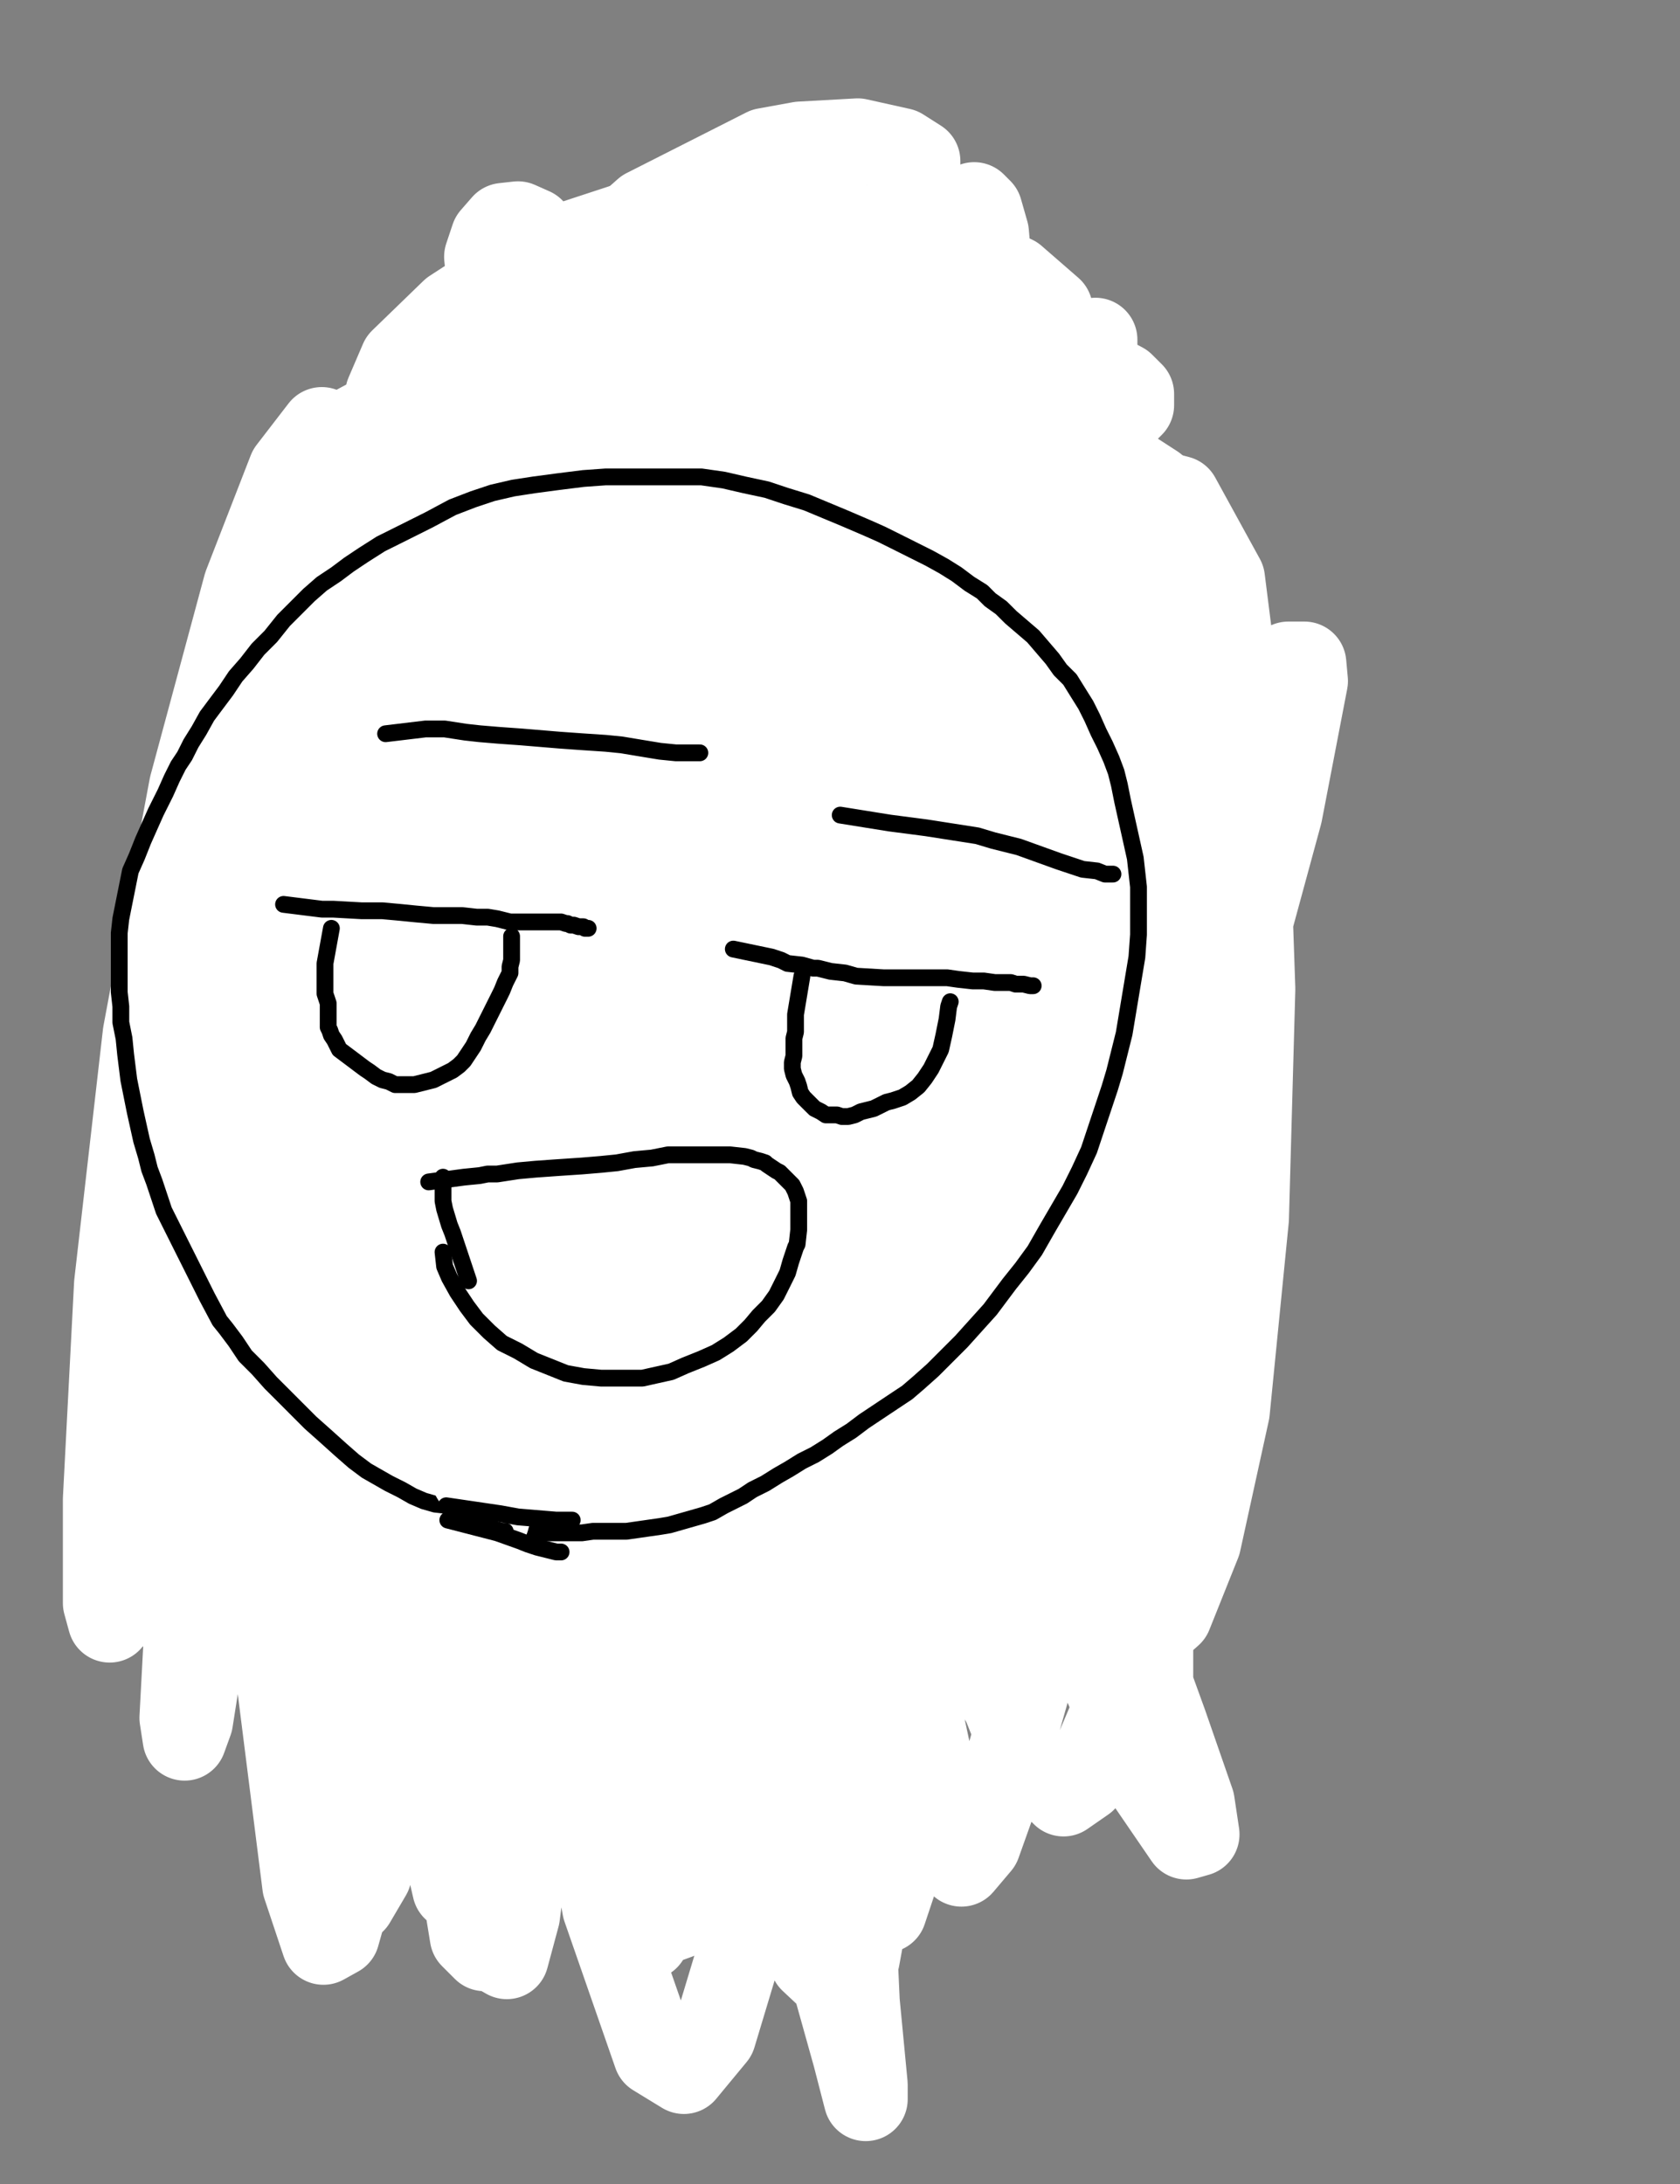 <?xml version="1.0" encoding="utf-8" ?>
<svg baseProfile="full" height="520" version="1.1" width="400" xmlns="http://www.w3.org/2000/svg" xmlns:ev="http://www.w3.org/2001/xml-events" xmlns:xlink="http://www.w3.org/1999/xlink"><rect width="100%" height="100%" fill="#808080" stroke="none"/><defs><style type="text/css"><![CDATA[.path {fill: none; stroke-linejoin: round; stroke-linecap: round;}]]></style></defs><path class="path" d="M 119.53 342.94 L 112.32 338 L 110.8 337.24 L 107.76 335.34 L 106.24 334.58 L 103.58 333.06 L 101.31 330.79 L 100.17 327.75 L 97.89 324.33 L 95.61 320.15 L 94.09 317.11 L 92.19 313.32 L 89.53 309.14 L 87.63 305.34 L 85.73 302.3 L 84.22 298.5 L 82.7 294.71 L 81.56 290.91 L 80.8 287.49 L 79.66 283.69 L 78.52 280.28 L 77.38 276.86 L 76.24 273.82 L 75.1 270.4 L 73.96 266.6 L 72.82 262.81 L 72.06 259.39 L 71.3 255.97 L 70.54 252.55 L 70.16 249.13 L 69.78 245.34 L 69.02 241.54 L 69.02 238.12 L 69.02 235.08 L 68.64 232.04 L 68.64 228.63 L 68.64 225.21 L 68.26 221.79 L 68.26 218.37 L 67.89 215.33 L 67.89 212.3 L 67.89 208.88 L 67.89 205.46 L 67.89 202.04 L 67.89 198.24 L 67.89 194.83 L 67.89 191.79 L 67.89 188.75 L 68.26 186.09 L 68.26 183.43 L 68.64 180.77 L 69.02 178.5 L 69.02 176.22 L 69.02 173.94 L 69.4 171.66 L 69.78 169.38 L 70.16 167.1 L 70.92 164.82 L 71.68 162.16 L 72.44 159.89 L 73.2 157.61 L 74.72 154.19 L 76.62 150.77 L 79.66 144.7 L 80.42 143.18 L 81.18 141.66 L 82.7 138.62 L 84.6 135.96 L 86.11 133.68 L 87.63 131.4 L 89.15 128.74 L 91.05 125.71 L 92.57 123.05 L 94.47 120.39 L 95.99 117.73 L 97.89 115.45 L 99.41 113.17 L 101.31 110.52 L 103.58 107.86 L 105.48 104.82 L 107.76 101.78 L 110.04 98.74 L 113.08 95.32 L 116.12 92.29 L 119.15 89.63 L 122.19 87.35 L 125.61 84.69 L 128.65 82.41 L 131.69 80.13 L 134.73 77.85 L 137.76 75.58 L 140.8 73.3 L 144.22 71.02 L 147.26 69.12 L 150.68 67.6 L 153.71 66.08 L 157.13 64.56 L 160.17 63.8 L 163.59 63.04 L 167.01 62.66 L 170.42 62.66 L 173.84 62.66 L 178.02 62.66 L 181.82 63.04 L 185.62 63.8 L 189.03 64.56 L 192.45 65.32 L 196.25 66.46 L 199.67 67.6 L 202.33 68.74 L 205.36 70.26 L 208.78 71.78 L 211.82 73.68 L 214.86 75.96 L 217.9 78.23 L 220.94 80.51 L 223.21 82.79 L 225.49 85.07 L 228.15 87.73 L 230.43 90.39 L 233.09 93.05 L 235.37 95.7 L 237.65 98.36 L 239.92 101.02 L 241.82 103.68 L 243.72 106.34 L 245.24 109.38 L 246.76 112.41 L 247.9 114.69 L 249.42 117.73 L 250.56 121.15 L 251.7 124.95 L 252.84 128.74 L 253.98 132.92 L 254.74 137.1 L 255.87 141.66 L 256.63 145.83 L 257.39 149.25 L 258.15 153.81 L 258.53 158.37 L 258.91 167.1 L 258.91 172.42 L 258.53 177.74 L 257.77 183.05 L 255.87 193.69 L 254.36 199.76 L 252.84 205.08 L 251.32 210.4 L 249.8 215.71 L 248.28 221.03 L 246.76 225.97 L 244.86 231.28 L 242.96 236.22 L 241.06 241.16 L 238.78 246.1 L 236.13 252.17 L 233.09 259.01 L 228.53 266.98 L 225.11 273.44 L 220.94 279.9 L 217.14 285.59 L 213.34 291.29 L 209.54 296.99 L 205.74 302.3 L 201.95 306.86 L 198.15 311.04 L 194.73 314.84 L 190.93 318.25 L 188.27 320.91 L 185.62 323.95 L 182.58 326.99 L 179.92 329.65 L 177.64 331.93 L 175.36 333.82 L 172.32 335.72 L 169.29 337.24 L 167.01 338.76 L 164.73 340.28 L 162.83 341.42 L 160.55 342.56 L 157.51 344.08 L 154.47 344.84 L 151.44 345.22 L 148.02 345.22 L 144.22 345.22 L 140.8 345.22 L 137 344.46 L 134.35 343.7 L 131.31 342.56 L 129.03 341.42 L 126.75 339.52" stroke="#000000" stroke-width="4" /><path class="path" d="M 164.35 247.99" stroke="#FFFFFF" stroke-width="20" /><path class="path" d="M 163.97 247.14" stroke="#FFFFFF" stroke-width="20" /><path class="path" d="M 121.05 347.88 L 124.85 339.9 L 126.37 338 L 128.27 336.86 L 131.31 335.34 L 135.87 336.48 L 140.42 339.9 L 143.84 345.98 L 146.5 353.19 L 146.5 357.75 L 146.88 364.21 L 146.12 368.76 L 144.98 371.42 L 143.84 372.56 L 142.32 372.94 L 140.8 371.42 L 138.9 368.38 L 136.62 363.45 L 134.35 357.37 L 133.21 350.91 L 132.45 345.22 L 132.45 341.04 L 132.45 337.62 L 132.83 334.96 L 133.59 333.44 L 134.35 332.68 L 135.11 332.68 L 135.87 333.44 L 136.62 335.34 L 136.62 338.38 L 135.87 342.94 L 133.59 347.12 L 131.31 349.77 L 129.41 350.91 L 128.65 351.29" stroke="#FFFFFF" stroke-width="20" /><path class="path" d="M 157.51 347.88 L 160.17 339.52 L 162.45 335.34 L 166.63 324.33 L 170.8 315.59 L 175.36 309.14 L 178.78 305.72 L 181.44 304.58 L 183.72 304.2 L 184.86 305.72 L 184.86 308.76 L 181.44 319.77 L 176.88 330.03 L 171.18 339.9 L 165.87 348.26 L 162.45 353.95 L 158.27 358.51 L 155.23 360.79 L 153.33 361.55 L 152.2 361.17 L 151.82 360.03 L 152.2 357.75 L 155.23 351.67 L 161.69 341.04 L 168.53 331.55 L 176.12 322.81 L 182.2 316.35 L 186.38 312.56 L 189.79 309.9 L 191.31 308.76" stroke="#FFFFFF" stroke-width="20" /><path class="path" d="M 191.31 330.41 L 194.73 320.15 L 198.15 314.08 L 205.74 294.71 L 214.86 272.68 L 224.35 250.27 L 234.23 228.63 L 243.34 206.6 L 250.56 187.61 L 256.25 170.52 L 260.05 158.37 L 261.95 149.63 L 262.71 145.45 L 262.33 143.94 L 260.43 145.45 L 254.74 153.81 L 245.24 178.5 L 236.51 211.16 L 229.67 241.92 L 222.07 266.22 L 216 281.41 L 212.96 289.77 L 212.2 292.43 L 212.2 292.05 L 214.1 285.21 L 218.66 265.84 L 223.21 236.98 L 228.53 202.42 L 235.75 168.62 L 242.96 143.94 L 248.66 128.36 L 252.08 121.53 L 253.22 120.01 L 253.6 123.43 L 251.7 140.14 L 249.04 176.6 L 247.52 213.43 L 245.24 242.68 L 242.96 262.05 L 241.44 271.92 L 241.06 274.96 L 241.06 275.34 L 243.34 268.88 L 247.52 249.13 L 250.18 217.23 L 252.46 180.01 L 255.12 143.18 L 257.77 110.52 L 260.05 89.63 L 260.81 82.03 L 260.81 80.89 L 260.05 90.39 L 259.67 122.67 L 259.67 157.61 L 259.67 192.17 L 259.29 219.89 L 257.01 236.98 L 253.98 246.85 L 251.32 251.03 L 248.66 250.65 L 242.58 238.5 L 233.09 208.12 L 225.11 163.3 L 222.07 117.73 L 223.97 78.99 L 227.39 58.11 L 230.05 50.13 L 231.95 48.61 L 233.47 50.13 L 234.99 55.45 L 236.13 68.74 L 234.99 83.55 L 229.67 99.12 L 220.18 111.27 L 205.36 120.39 L 187.89 123.43 L 165.49 118.87 L 145.36 108.24 L 131.69 94.18 L 121.81 79.75 L 116.5 68.36 L 115.74 61.14 L 117.26 56.59 L 119.91 53.55 L 123.33 53.17 L 126.75 54.69 L 131.31 60.38 L 132.45 77.85 L 126.37 111.27 L 115.74 150.77 L 104.72 189.89 L 93.33 225.97 L 83.84 253.69 L 76.24 272.3 L 70.54 282.55 L 67.13 286.35 L 65.61 285.97 L 64.47 278.38 L 65.61 255.21 L 69.02 205.08 L 77.38 152.29 L 86.49 114.69 L 95.23 91.91 L 101.31 80.89 L 104.34 77.85 L 105.48 78.61 L 104.34 88.87 L 97.51 118.49 L 86.87 161.41 L 78.14 209.26 L 71.68 253.69 L 66.37 285.97 L 62.57 306.1 L 59.53 316.73 L 57.25 320.91 L 55.35 319.39 L 52.69 308.76 L 52.31 280.66 L 55.35 227.87 L 62.57 180.77 L 75.1 140.14 L 87.63 109.76 L 98.65 91.53 L 107 82.79 L 114.22 78.23 L 119.15 77.47 L 123.71 80.13 L 126.75 91.91 L 119.91 126.47 L 107.38 165.2 L 92.95 200.52 L 80.42 226.73 L 69.78 244.58 L 62.57 254.07 L 58.77 257.49 L 57.25 256.73 L 57.63 246.85 L 68.26 209.64 L 86.87 160.65 L 108.14 118.49 L 128.65 90.39 L 146.5 71.4 L 161.69 59.25 L 176.88 51.65 L 189.03 49.75 L 200.81 52.41 L 208.4 58.49 L 211.44 65.32 L 210.68 77.85 L 201.95 91.53 L 184.1 107.1 L 161.69 119.25 L 139.66 124.95 L 118.78 121.53 L 103.58 112.41 L 95.23 102.54 L 92.19 93.8 L 95.61 85.83 L 107.76 74.06 L 129.41 60 L 153.71 52.03 L 180.3 50.51 L 207.26 54.31 L 227.39 59.62 L 241.44 66.08 L 250.18 73.68 L 252.46 81.27 L 248.28 90.39 L 235.75 100.64 L 217.52 108.24 L 199.29 111.27 L 179.16 109.76 L 159.79 101.78 L 148.4 90.77 L 143.84 80.51 L 143.84 72.54 L 146.5 66.46 L 150.68 61.9 L 156.37 58.49 L 166.25 55.83 L 182.2 56.97 L 207.64 64.18 L 233.09 74.82 L 250.18 83.17 L 260.81 88.11 L 267.27 91.53 L 269.55 93.8 L 269.55 96.46 L 265.75 100.26 L 252.08 105.96 L 234.99 109 L 214.48 107.48 L 193.21 101.78 L 177.64 95.32 L 168.15 89.63 L 162.83 85.45 L 160.93 82.41 L 161.69 79.37 L 164.73 76.34 L 171.18 74.82 L 188.65 75.58 L 214.48 82.41 L 239.16 92.67 L 256.25 103.68 L 268.41 111.65 L 274.86 115.83 L 276.76 118.87 L 277.9 122.67 L 277.52 126.85 L 275.24 130.26 L 271.45 132.54 L 266.13 133.68 L 253.22 132.54 L 239.16 125.71 L 227.01 115.83 L 219.42 107.48 L 213.34 98.74 L 207.64 90.77 L 202.71 84.69 L 195.11 76.71 L 187.51 71.78 L 180.3 70.26 L 173.46 70.64 L 160.93 72.92 L 146.88 77.09 L 130.93 83.17 L 115.74 89.25 L 101.69 96.08 L 90.67 102.16 L 82.32 106.34 L 77.38 107.86 L 76.24 108.24 L 77 107.1 L 79.28 105.2 L 83.84 102.16 L 89.53 99.12 L 94.85 97.22 L 99.03 97.6 L 102.44 101.78 L 102.07 121.15 L 94.09 156.85 L 85.35 193.69 L 77.38 233.94 L 70.16 270.02 L 65.61 300.4 L 63.33 325.47 L 63.33 346.74 L 65.61 361.17 L 67.89 367.62 L 69.4 369.14 L 71.3 367.24 L 75.1 356.99 L 78.14 339.52 L 79.66 314.84 L 80.42 286.73 L 80.8 264.7 L 81.56 251.79 L 82.7 245.72 L 84.22 243.44 L 85.35 244.58 L 88.77 257.87 L 97.13 288.63 L 107 323.95 L 118.4 354.33 L 126.75 375.98 L 130.93 388.51 L 132.07 394.21 L 132.07 395.73 L 130.55 394.97 L 125.61 386.99 L 118.4 368.38 L 99.03 324.71 L 78.52 264.7 L 71.3 225.97 L 69.4 212.3 L 69.78 208.88 L 71.68 209.26 L 77.38 219.51 L 86.11 245.72 L 95.61 276.48 L 104.72 308 L 110.8 334.58 L 114.22 353.95 L 115.74 366.48 L 115.74 372.94 L 115.74 376.74 L 114.98 377.5 L 113.84 375.98 L 111.56 368.76 L 106.62 350.15 L 100.55 326.61 L 96.37 308 L 95.23 297.37 L 96.75 289.77 L 99.03 285.59 L 103.96 280.28" stroke="#FFFFFF" stroke-width="20" /><path class="path" d="M 170.42 366.48 L 172.32 351.67 L 173.08 346.74 L 173.84 341.8 L 175.36 330.41 L 176.5 317.11 L 177.64 304.96 L 179.92 292.43 L 181.82 280.66 L 183.72 269.26 L 184.86 260.15 L 185.62 252.93 L 186.38 243.82 L 187.14 236.22 L 187.89 229.39 L 188.27 222.55 L 188.65 216.09 L 189.03 209.64 L 189.41 203.18 L 189.41 198.24 L 189.41 192.93 L 189.41 187.99 L 189.41 183.05 L 189.79 179.25 L 189.79 174.7 L 189.79 170.14 L 189.41 165.96 L 189.41 162.54 L 189.41 158.75 L 189.41 154.95 L 189.03 150.77 L 189.03 146.97 L 189.03 143.18 L 189.03 138.62 L 189.03 134.44 L 189.41 129.88 L 189.41 126.47 L 189.41 122.29 L 189.41 118.11 L 189.41 114.31 L 189.41 110.52 L 189.41 107.48 L 189.41 106.34" stroke="#000000" stroke-width="4" /><path class="path" d="M 77 227.11 L 89.15 225.21 L 92.95 224.45 L 98.27 223.31 L 109.66 221.41 L 122.95 220.27 L 137 219.51 L 150.3 219.51 L 161.69 220.27 L 170.05 220.27 L 179.54 219.89 L 188.65 219.51 L 196.63 219.13 L 203.85 219.13 L 208.78 219.51 L 214.48 219.51 L 223.97 218.75 L 227.01 218.75 L 233.85 218.37 L 236.13 217.99 L 241.06 217.61 L 245.24 217.23 L 247.9 217.23 L 250.94 217.23 L 253.98 217.23 L 256.63 217.23 L 258.91 217.23 L 261.19 216.85 L 263.09 216.47 L 264.61 216.09 L 266.13 215.71 L 266.89 215.71 L 267.65 215.71 L 268.03 215.71 L 268.41 215.71" stroke="#000000" stroke-width="4" /><path class="path" d="M 243.34 118.11 L 250.94 127.61 L 252.46 129.5 L 254.36 131.78 L 257.01 137.1 L 259.29 141.28 L 261.19 145.45 L 263.85 150.77 L 265.37 155.33 L 268.03 161.03 L 269.55 166.72 L 271.83 173.94 L 272.96 178.87 L 274.1 184.19 L 274.86 189.13 L 275.62 194.07 L 276.38 198.24 L 276.76 203.18 L 276.76 208.12 L 276.76 213.43 L 276.76 219.51 L 276.76 225.21 L 276 230.9 L 275.24 235.84 L 274.86 239.64 L 274.1 244.2 L 273.34 248.75 L 272.58 253.31 L 271.45 257.87 L 270.69 261.29 L 269.17 265.84 L 267.65 270.4 L 266.13 275.34 L 264.23 280.28 L 262.71 284.07 L 261.19 288.25 L 258.91 294.33 L 257.01 299.26 L 254.74 303.82 L 252.46 308.38 L 250.18 312.94 L 248.66 316.35 L 246.38 320.15 L 244.1 324.71 L 241.44 328.51 L 239.16 333.06 L 236.51 336.86 L 233.85 341.04 L 231.19 344.84 L 228.53 348.64 L 225.87 352.43 L 223.21 356.23 L 220.94 359.27 L 218.66 361.93 L 216.38 364.21 L 214.1 366.48 L 211.82 368.76 L 209.54 370.66 L 207.26 372.56 L 205.36 373.7 L 202.33 375.22 L 199.29 376.74 L 196.25 378.26 L 193.21 379.4 L 190.17 380.16 L 186.76 380.92 L 183.72 380.92 L 179.92 380.92 L 176.12 380.92 L 171.56 379.78 L 167.77 378.26 L 166.25 377.5" stroke="#000000" stroke-width="4" /><path class="path" d="M 174.22 372.94 L 165.49 366.1 L 163.97 365.35 L 161.31 363.45 L 155.23 359.65 L 148.78 355.85 L 142.32 351.29 L 136.62 347.12 L 132.07 343.7 L 127.51 339.9 L 124.09 336.86 L 122.19 334.96" stroke="#000000" stroke-width="4" /><path class="path" d="M 175.74 379.4 L 166.25 375.22 L 165.11 374.84 L 163.59 374.46 L 162.07 373.32 L 159.79 372.56 L 157.13 371.8 L 154.47 370.66 L 152.96 370.28 L 151.06 369.52 L 149.16 368.76 L 147.26 367.24 L 144.6 366.1 L 143.84 365.35 L 141.56 364.21 L 139.28 362.69 L 137.76 361.55 L 135.49 360.41 L 133.59 358.51 L 131.69 356.99 L 129.79 355.47 L 127.89 353.57 L 126.37 352.05 L 124.47 350.53 L 122.57 348.64 L 120.67 345.98 L 118.4 343.7 L 116.5 341.42 L 114.6 339.14 L 113.08 337.62 L 111.56 335.72 L 110.04 333.82 L 108.52 331.93 L 107 330.03 L 105.48 328.51 L 104.34 326.61 L 103.2 325.09 L 101.69 322.81 L 100.17 320.53 L 99.03 318.63 L 97.51 316.35 L 95.99 314.08 L 95.23 311.8 L 94.09 309.52 L 92.95 306.86 L 92.19 304.2 L 91.43 301.54 L 90.67 298.88 L 89.91 295.85 L 89.15 292.81 L 88.39 290.91 L 87.63 287.87 L 86.87 285.21 L 86.11 282.55 L 85.35 279.52 L 84.6 276.86 L 83.84 274.2 L 83.46 271.16 L 82.7 268.88 L 82.32 266.6 L 81.56 263.94 L 80.8 261.29 L 80.42 259.01 L 79.66 256.35 L 78.9 254.07 L 78.52 251.41 L 78.14 249.13 L 77.76 246.85 L 77.38 244.58 L 77 241.92 L 77 239.64 L 76.62 236.98 L 76.62 234.32 L 76.62 232.04 L 76.62 229.39 L 76.62 227.11 L 76.62 224.45 L 76.62 221.79 L 76.62 219.13 L 76.62 216.09 L 76.62 213.05 L 76.62 210.02 L 77 206.98 L 77 203.94 L 77.38 200.9 L 77.76 198.62 L 77.76 195.59 L 78.14 192.55 L 78.9 189.51 L 79.28 186.47 L 80.04 183.43 L 80.8 180.01 L 81.18 176.98 L 81.94 173.94 L 82.7 170.52 L 83.46 168.24 L 84.22 165.2 L 84.98 162.16 L 85.73 159.13 L 86.49 156.09 L 86.87 153.05 L 87.63 150.01 L 88.39 147.35 L 89.15 144.7 L 89.91 142.04 L 91.05 139.38 L 91.81 137.1 L 92.95 134.82 L 94.47 132.16 L 95.61 129.88 L 97.13 127.61 L 98.65 125.33 L 100.17 123.05 L 101.69 120.77 L 103.2 118.49 L 104.72 116.21 L 105.86 113.93 L 107.38 111.65 L 108.9 109.38 L 110.8 107.48 L 112.32 105.58 L 114.22 104.06 L 115.74 102.16 L 117.64 100.64 L 119.15 99.12 L 121.05 97.6 L 122.57 96.08 L 124.09 94.56 L 125.61 93.43 L 127.13 92.29 L 128.65 91.53 L 130.55 90.39 L 132.07 89.63 L 133.59 88.87 L 135.49 87.73 L 137 86.97 L 138.9 86.21 L 140.8 85.45 L 142.7 84.69 L 144.6 83.93 L 146.88 83.17 L 148.78 82.41 L 150.3 82.03 L 152.2 81.65 L 153.71 81.27 L 155.61 80.89 L 157.13 80.51 L 158.65 80.51 L 160.55 80.13 L 162.07 80.13 L 163.97 80.13 L 165.49 80.13 L 167.39 80.13 L 169.29 80.13 L 170.8 80.13 L 172.7 80.51 L 174.22 80.89 L 175.74 81.27 L 177.26 81.65 L 178.78 82.03 L 180.3 82.41 L 181.82 82.79 L 183.34 83.17 L 184.86 83.55 L 186.38 84.31 L 187.89 84.69 L 189.41 85.07 L 190.93 85.45 L 192.45 85.83 L 193.97 86.21 L 195.49 86.97 L 197.01 87.35 L 198.53 87.73 L 199.67 88.11 L 200.81 88.87 L 201.95 89.25 L 203.47 89.63 L 204.6 90.39 L 206.12 91.15 L 207.26 91.53 L 208.4 92.29 L 209.92 93.05 L 211.44 93.8 L 212.58 94.56 L 214.1 95.32 L 215.24 96.08 L 216.76 96.84 L 217.9 97.6 L 219.04 98.36 L 220.56 99.12 L 221.69 99.88 L 223.21 100.64 L 224.35 101.4 L 225.49 102.16 L 226.63 102.54 L 228.15 103.3 L 229.29 104.06 L 230.81 104.82 L 231.95 105.58 L 233.47 106.34 L 234.61 107.1 L 236.13 107.86 L 237.27 108.62 L 238.78 109.38 L 240.3 110.52 L 241.44 111.65 L 242.58 112.79 L 242.96 113.17" stroke="#000000" stroke-width="4" /><path class="path" d="M 204.98 286.35 L 201.95 270.4 L 201.19 257.49 L 199.29 243.06 L 199.67 191.79 L 201.19 174.7 L 205.74 143.94 L 211.06 119.25 L 217.14 104.82 L 220.94 99.5 L 222.45 98.74 L 223.21 104.82 L 221.69 125.71 L 219.04 159.89 L 217.52 202.8 L 216.38 250.65 L 214.1 296.23 L 211.06 330.03 L 208.4 354.33 L 205.74 371.04 L 203.85 380.54 L 203.09 383.57 L 202.33 383.57 L 200.43 374.46 L 199.29 353.95 L 198.53 322.05 L 197.39 282.17 L 199.29 239.26 L 203.09 200.14 L 209.16 166.34 L 214.48 140.9 L 218.28 125.71 L 220.94 118.49 L 221.69 116.97 L 221.32 121.53 L 216.76 146.97 L 211.44 192.55 L 207.64 242.68 L 204.6 296.61 L 200.81 348.64 L 196.63 389.65 L 192.45 416.24 L 188.65 428.39 L 186.38 429.91 L 184.48 421.17 L 182.58 389.27 L 179.54 338 L 176.88 276.48 L 180.3 208.12 L 189.41 147.35 L 199.29 108.62 L 206.5 89.25 L 210.3 82.79 L 212.2 82.79 L 211.06 93.05 L 204.23 130.64 L 195.87 186.47 L 187.89 252.93 L 183.34 321.29 L 180.3 375.98 L 176.12 405.98 L 171.56 418.89 L 168.91 421.17 L 165.87 417 L 163.97 393.83 L 162.83 347.5 L 162.07 290.15 L 167.39 227.87 L 178.02 167.86 L 190.93 123.81 L 203.09 96.08 L 212.96 82.03 L 219.42 78.61 L 223.21 80.13 L 225.11 98.36 L 218.66 148.49 L 209.16 208.5 L 192.83 303.82 L 186 331.93 L 164.35 388.51 L 158.27 398.77 L 147.64 410.16 L 140.42 412.44 L 134.35 407.88 L 129.41 389.27 L 124.09 346.74 L 121.05 289.77 L 122.95 232.42 L 130.17 181.53 L 139.66 141.28 L 148.4 118.49 L 154.09 110.14 L 157.13 110.14 L 159.03 124.95 L 154.85 174.7 L 149.16 236.6 L 146.88 303.82 L 146.88 362.31 L 146.12 398.39 L 144.22 415.1 L 141.94 419.65 L 140.04 417 L 137.76 397.63 L 135.49 354.71 L 133.97 298.88 L 138.14 239.64 L 149.16 184.95 L 160.17 143.94 L 170.42 121.91 L 176.5 115.07 L 179.92 116.59 L 181.82 137.48 L 177.26 189.89 L 171.94 249.13 L 169.29 311.04 L 166.63 366.1 L 163.21 403.7 L 157.89 422.31 L 152.96 427.25 L 148.4 423.83 L 143.84 405.98 L 137.38 364.97 L 130.93 312.18 L 126.37 257.11 L 126.37 206.6 L 129.41 161.41 L 133.59 128.74 L 136.62 108.62 L 138.9 98.36 L 139.28 96.08 L 138.14 100.64 L 131.31 123.05 L 119.91 178.12 L 108.9 243.82 L 100.55 307.24 L 94.47 354.33 L 92.57 385.85 L 92.95 401.42 L 93.71 405.6 L 94.47 405.22 L 95.61 392.31 L 95.61 363.45 L 92.95 317.87 L 91.81 265.08 L 92.57 210.4 L 99.03 160.27 L 105.48 122.67 L 109.66 98.74 L 112.32 86.21 L 113.84 80.13 L 114.22 79.37 L 112.32 84.31 L 107.38 107.86 L 102.07 154.95 L 102.07 213.05 L 107 274.58 L 113.46 327.75 L 116.5 362.31 L 117.26 380.54 L 116.12 388.13 L 114.6 389.65 L 111.18 385.47 L 105.1 371.04 L 97.13 345.6 L 88.77 312.56 L 80.8 275.34 L 75.48 236.98 L 74.34 203.56 L 77.38 173.56 L 81.94 150.77 L 87.25 134.06 L 92.57 122.29 L 97.89 115.07 L 101.69 113.17 L 105.1 114.69 L 110.04 130.64 L 111.56 168.24 L 110.04 217.61 L 109.66 266.22 L 108.14 306.86 L 104.34 334.2 L 98.65 349.77 L 92.57 355.47 L 86.49 353.57 L 79.28 342.18 L 72.44 312.94 L 67.89 261.29 L 69.4 205.46 L 78.14 156.47 L 88.77 118.87 L 98.65 94.94 L 107 80.89 L 115.36 71.02 L 124.09 64.56 L 133.59 59.62 L 144.6 56.21 L 155.23 55.07 L 166.63 57.35 L 174.22 62.28 L 178.78 70.26 L 178.02 82.79 L 167.77 105.58 L 151.82 126.85 L 132.83 142.42 L 116.88 150.77 L 104.34 151.91 L 94.85 148.49 L 91.05 143.56 L 90.67 135.58 L 96.75 120.77 L 113.46 93.43 L 133.59 67.98 L 153.71 50.13 L 182.2 35.7 L 190.55 34.18 L 204.23 33.42 L 214.48 35.7 L 218.66 38.36 L 218.66 45.19 L 206.12 59.62 L 183.34 77.85 L 160.55 92.29 L 129.41 104.82 L 121.81 105.96 L 110.04 106.72 L 102.44 105.2 L 99.41 102.92 L 99.41 101.02 L 102.44 97.6 L 111.56 90.39 L 127.51 82.03 L 147.26 74.82 L 170.05 70.26 L 192.45 70.26 L 212.2 73.68 L 225.49 77.09 L 233.09 80.51 L 234.61 83.55 L 231.19 89.63 L 212.58 101.02 L 186.38 110.89 L 160.55 117.35 L 138.14 119.25 L 119.53 117.35 L 108.52 113.17 L 103.58 108.62 L 102.44 105.58 L 104.34 101.02 L 110.04 96.08 L 122.57 89.63 L 137.76 85.45 L 161.31 85.07 L 191.31 89.25 L 219.8 97.6 L 241.06 104.82 L 253.6 110.14 L 258.91 113.55 L 259.67 116.59 L 253.6 124.19 L 235.37 131.78 L 210.3 137.86 L 186 139.76 L 166.25 137.48 L 153.71 132.54 L 146.12 125.71 L 143.08 120.39 L 144.22 113.93 L 151.82 103.68 L 166.25 93.8 L 186 87.35 L 211.06 86.97 L 239.92 95.7 L 258.53 109.38 L 270.31 123.81 L 277.52 140.14 L 280.56 161.78 L 279.8 191.79 L 275.24 229.77 L 266.13 265.84 L 255.12 294.33 L 243.72 312.18 L 234.99 318.63 L 223.21 313.32 L 219.42 304.96 L 211.06 272.3 L 207.64 230.52 L 211.06 187.99 L 220.56 154.19 L 233.47 129.88 L 244.48 115.83 L 252.08 110.52 L 256.63 110.14 L 261.57 116.21 L 263.09 139 L 260.05 180.77 L 253.6 230.14 L 246.76 278 L 239.16 321.67 L 231.95 355.47 L 225.49 376.74 L 220.94 385.85 L 218.28 386.61 L 216 377.5 L 213.34 342.56 L 211.06 294.33 L 214.1 242.3 L 223.21 197.48 L 234.99 164.06 L 247.9 142.8 L 258.15 132.54 L 264.99 129.5 L 269.17 131.02 L 274.48 146.59 L 274.86 183.43 L 270.69 228.63 L 263.09 275.34 L 252.08 315.97 L 241.06 347.88 L 232.71 369.14 L 227.77 379.4 L 225.49 382.06 L 224.35 379.4 L 223.21 358.13 L 220.56 314.08 L 219.8 263.94 L 223.97 213.05 L 233.85 178.12 L 244.86 161.41 L 255.12 153.81 L 261.57 151.91 L 265.37 153.05 L 267.27 161.41 L 263.09 189.89 L 254.74 230.9 L 246.38 271.16 L 238.4 305.72 L 231.19 330.03 L 225.11 342.56 L 222.07 345.6 L 221.32 343.32 L 221.69 324.33 L 223.21 284.45 L 226.63 238.88 L 234.99 198.62 L 243.34 171.28 L 249.8 157.61 L 253.6 152.29 L 254.74 151.91 L 252.84 159.51 L 248.28 184.57 L 242.96 223.31 L 237.27 261.29 L 230.81 290.15 L 225.49 307.24 L 221.69 314.84 L 219.8 317.49 L 219.04 317.11" stroke="#FFFFFF" stroke-width="20" /><path class="path" d="M 215.24 236.6 L 220.56 224.45 L 227.39 209.26 L 232.71 199 L 237.65 191.03 L 242.2 186.85 L 242.96 186.47 L 243.72 187.23 L 243.34 192.17 L 241.82 206.22 L 240.68 231.66 L 237.65 257.11 L 235.37 275.72 L 232.33 288.25 L 229.67 294.33 L 228.53 295.85 L 228.53 293.95 L 229.29 272.68 L 228.53 235.46 L 231.95 208.12 L 238.78 189.89 L 247.52 173.94 L 252.08 165.96" stroke="#FFFFFF" stroke-width="20" /><path class="path" d="M 170.42 383.19 L 159.03 385.47 L 157.13 385.47 L 154.09 385.85 L 149.92 386.61 L 146.88 386.99 L 143.84 386.99 L 141.56 387.37 L 138.9 387.37 L 135.87 387.75 L 133.59 388.13 L 130.93 388.13 L 127.89 388.89 L 124.85 388.89 L 122.57 388.89 L 120.29 388.89 L 117.26 388.13 L 114.6 387.37 L 112.7 386.99 L 110.04 386.23 L 107.76 385.09 L 105.48 383.57 L 103.2 381.3 L 101.69 379.4 L 99.79 377.12 L 97.51 374.84 L 95.23 372.56 L 92.95 370.66 L 91.05 368.38 L 88.77 365.73 L 86.87 362.69 L 84.98 360.03 L 83.08 356.99 L 81.18 354.33 L 79.66 352.05 L 78.14 349.01 L 76.62 345.98 L 75.1 342.94 L 73.2 339.9 L 72.06 337.24 L 70.54 334.2 L 69.02 330.79 L 67.89 327.37 L 67.13 323.95 L 66.37 320.53 L 65.23 317.11 L 64.47 314.46 L 63.33 311.42 L 62.57 308.76 L 61.81 305.72 L 60.67 303.06 L 59.91 300.02 L 59.15 296.99 L 58.39 294.71 L 57.63 291.67 L 56.87 288.25 L 55.73 284.45 L 54.97 280.66 L 54.21 276.86 L 53.83 272.68 L 53.45 268.88 L 53.45 260.91 L 53.45 258.63 L 53.45 254.07 L 53.45 249.89 L 53.45 247.61 L 53.45 243.44 L 53.45 239.26 L 53.83 235.46 L 54.59 231.66 L 54.97 227.87 L 55.73 224.07 L 56.49 220.27 L 57.25 216.47 L 58.01 212.68 L 59.15 208.88 L 60.29 205.08 L 61.05 202.42 L 62.57 199 L 65.61 191.79 L 66.75 189.89 L 67.51 187.99 L 69.78 184.57 L 72.06 181.15 L 74.34 177.74 L 77.38 174.7 L 80.04 171.66 L 83.08 168.62 L 85.73 165.96 L 88.77 163.3 L 91.43 160.65 L 94.47 157.99 L 97.51 155.33 L 100.55 152.67 L 103.2 150.39 L 106.24 148.11 L 109.28 145.83 L 112.32 143.56 L 115.36 141.28 L 118.78 139.76 L 121.05 138.62 L 124.09 137.1 L 127.51 135.58 L 130.93 134.82 L 134.73 134.06 L 138.52 133.3 L 143.08 132.16 L 147.64 131.4 L 152.2 130.64 L 157.13 129.88 L 161.69 129.12 L 166.25 128.74 L 170.8 128.36 L 175.36 127.98 L 179.54 127.98 L 182.96 127.98 L 186.76 127.98 L 190.55 127.98 L 194.35 128.74 L 197.77 129.12 L 201.57 129.88 L 204.98 130.64 L 208.4 131.4 L 211.82 132.16 L 214.48 132.92 L 217.14 133.68 L 220.18 135.2 L 223.21 136.34 L 225.87 137.48 L 228.15 139 L 230.81 140.52 L 233.09 142.04 L 235.37 143.94 L 237.65 145.83 L 239.54 147.73 L 241.82 150.01 L 243.72 152.29 L 245.62 154.57 L 247.52 157.23 L 249.42 160.27 L 251.7 162.92 L 253.6 165.96 L 255.12 169 L 257.01 172.42 L 258.53 175.46 L 260.05 178.87 L 261.95 182.67 L 263.47 185.71 L 264.61 188.37 L 266.13 191.79 L 267.65 195.59 L 268.79 199 L 269.93 202.8 L 271.07 206.6 L 272.21 210.4 L 273.34 214.57 L 274.48 219.51 L 275.62 225.21 L 276.38 230.14 L 277.14 235.46 L 277.9 240.4 L 278.28 245.72 L 278.66 251.03 L 278.66 256.35 L 278.66 261.67 L 278.66 266.6 L 278.28 271.92 L 277.52 279.9 L 276.38 285.97 L 274.86 292.81 L 271.07 304.2 L 268.41 309.9 L 264.61 316.73 L 260.05 323.57 L 256.25 328.51 L 250.56 334.58 L 245.62 339.52 L 241.06 343.32 L 236.13 347.5 L 231.57 351.29 L 227.01 354.33 L 222.45 356.61 L 218.66 358.51 L 214.1 361.17 L 207.64 364.21 L 201.57 367.24 L 195.49 370.28 L 187.89 373.7 L 181.44 376.74 L 174.98 379.02 L 168.91 380.92 L 163.21 382.06 L 159.03 382.06 L 154.09 381.68 L 151.82 381.3" stroke="#f1c40f" stroke-width="4" /><path class="path" d="M 146.12 301.92 L 142.7 279.9 L 143.08 270.02 L 143.84 258.63 L 146.88 235.08 L 150.68 213.81 L 154.47 195.21 L 157.89 182.29 L 161.31 173.94 L 162.83 170.52 L 164.35 170.52 L 165.11 173.94 L 163.97 191.41 L 161.69 220.65 L 159.03 255.21 L 155.99 288.25 L 152.2 312.56 L 148.02 327.75 L 144.6 334.58 L 143.46 335.72 L 143.08 333.06 L 144.6 317.49 L 146.5 293.95 L 147.64 263.57 L 149.54 230.9 L 152.58 206.98 L 156.37 192.93 L 158.65 186.85 L 159.79 184.95 L 160.55 185.71 L 161.69 197.48 L 162.45 227.87 L 162.45 266.6 L 161.31 303.06 L 159.03 331.17 L 155.99 348.64 L 153.33 356.61 L 151.82 358.51 L 150.68 355.09 L 148.78 334.96 L 143.08 294.71 L 140.04 252.55 L 141.94 217.61 L 148.02 194.07 L 154.09 181.15 L 158.65 175.08 L 161.69 174.32 L 163.97 177.74 L 165.11 193.69 L 166.25 219.51 L 167.01 251.41 L 166.63 281.79 L 163.97 306.86 L 160.55 323.57 L 157.51 331.55 L 155.99 334.2 L 154.85 333.06 L 152.2 321.67 L 149.54 296.61 L 148.4 261.29 L 151.06 227.87 L 157.51 203.56 L 165.11 189.13 L 171.18 183.05 L 174.6 182.67 L 176.88 189.51 L 177.26 212.3 L 174.6 247.61 L 170.42 279.52 L 162.45 306.1 L 155.23 324.71 L 148.4 336.1 L 144.22 340.66 L 142.32 340.66 L 140.8 333.82 L 140.04 311.8 L 141.18 274.58 L 146.12 234.7 L 152.96 203.18 L 159.03 185.33 L 163.59 177.74 L 165.87 176.98 L 166.25 182.29 L 164.35 202.8 L 159.41 236.22 L 154.09 271.54 L 148.78 301.92 L 143.84 325.09 L 140.04 339.14 L 138.52 344.84 L 138.52 345.98 L 138.52 343.7 L 138.14 325.09 L 138.9 292.05 L 141.18 254.07 L 146.12 224.45 L 151.44 203.94 L 155.99 192.55 L 158.65 188.37 L 159.79 188.75 L 160.93 199 L 159.41 225.97 L 157.89 261.67 L 154.47 297.37 L 149.54 324.71 L 144.6 342.18 L 140.42 350.91 L 138.52 353.57 L 137.76 352.43 L 135.87 339.52 L 134.35 309.52 L 133.59 271.54 L 135.87 237.74 L 140.8 211.54 L 147.26 194.07 L 151.44 185.33 L 153.71 182.67 L 154.47 183.05 L 154.09 194.83 L 151.82 224.45 L 149.16 259.77 L 146.12 292.81 L 142.7 318.63 L 139.28 334.96 L 137.38 342.56 L 136.62 345.22 L 136.24 345.98 L 136.24 344.08 L 135.49 336.48 L 135.49 312.18 L 134.73 279.52 L 135.11 243.82 L 136.24 214.57 L 138.9 194.07 L 141.18 183.05 L 142.7 178.5 L 143.46 177.74 L 143.46 181.53 L 141.94 202.8 L 140.8 239.64 L 139.66 275.72 L 138.9 306.86 L 136.62 328.51 L 133.97 341.42 L 132.07 348.64 L 131.31 351.29 L 130.55 352.05 L 129.03 350.15 L 127.89 341.8 L 126.75 323.57 L 124.85 291.67 L 124.47 257.11 L 126.75 223.31 L 130.93 199.38 L 134.35 188.75 L 136.24 186.09 L 137.38 187.23 L 138.14 199 L 136.62 224.83 L 135.11 259.77 L 133.21 293.95 L 130.55 323.19 L 127.89 343.7 L 126.37 354.71 L 125.61 358.89 L 125.61 360.03 L 124.85 358.51 L 123.71 348.26 L 122.57 326.61 L 120.29 295.47 L 120.67 260.91 L 122.57 228.25 L 127.13 201.66 L 131.31 187.61 L 133.97 181.53 L 134.73 180.39 L 135.11 181.91 L 134.73 194.07 L 133.97 225.97 L 133.21 265.08 L 133.21 306.48 L 131.31 339.14 L 128.27 356.99 L 125.99 366.1 L 124.85 369.14 L 124.85 369.52 L 124.85 366.1 L 124.09 350.53 L 123.71 322.43 L 122.95 287.11 L 124.47 252.17 L 127.89 224.07 L 131.69 204.32 L 134.73 193.31 L 136.24 189.51 L 137 189.89 L 137.38 200.14 L 136.24 230.14 L 135.49 266.98 L 134.35 300.02 L 132.45 323.95 L 129.41 338 L 127.51 344.08 L 126.75 346.36 L 126.37 345.98 L 125.99 342.56 L 124.85 331.55 L 122.19 311.04 L 119.15 283.69 L 117.64 258.25 L 117.64 237.36 L 118.78 221.41 L 119.91 211.92 L 121.05 208.12 L 121.81 207.36 L 121.81 211.16 L 121.81 213.05 L 120.67 222.93 L 119.53 237.74 L 119.15 251.79 L 118.4 264.32 L 118.02 273.06 L 117.26 282.93 L 116.88 290.91 L 116.12 295.85 L 115.74 300.02" stroke="#f1c40f" stroke-width="4" /><path class="path" d="M 118.78 383.19 L 111.18 373.32 L 106.62 368.38 L 104.34 366.1 L 102.44 364.21 L 99.41 360.41 L 95.23 353.95 L 91.05 347.5 L 88.39 342.56 L 84.98 335.72 L 81.18 328.51 L 78.9 323.57 L 77 317.87 L 75.48 311.8 L 74.34 305.72 L 73.2 301.16 L 71.68 295.47 L 70.54 290.15 L 69.78 285.59 L 69.02 281.03 L 68.26 277.62 L 67.89 273.82 L 67.13 269.64 L 67.13 265.84 L 66.75 262.81 L 66.75 260.15 L 66.75 257.49 L 67.13 254.07 L 67.89 250.27 L 69.02 246.48 L 70.54 242.68 L 72.82 238.5 L 74.72 234.7 L 77 231.66 L 80.8 227.11 L 81.94 225.59 L 84.6 222.55 L 87.63 220.27 L 90.67 218.37 L 92.95 217.23 L 95.99 217.99 L 103.58 232.8 L 108.9 257.49 L 112.32 283.69 L 113.46 307.24 L 113.08 325.47 L 110.8 336.48 L 108.9 341.42 L 107.38 343.32 L 106.62 342.56 L 105.1 334.58 L 103.2 315.59 L 100.17 288.63 L 97.89 258.25 L 97.89 229.39 L 99.79 206.98 L 102.82 192.55 L 106.24 184.19 L 108.9 180.01" stroke="#f1c40f" stroke-width="4" /><path class="path" d="M 213.34 230.14" stroke="#f1c40f" stroke-width="24" /><path class="path" d="M 213.05 229.39" stroke="#f1c40f" stroke-width="24" /><path class="path" d="M 211.44 295.09 L 207.26 278.38 L 206.5 269.26 L 206.12 256.73 L 205.74 232.04 L 208.78 207.74 L 212.96 189.89 L 216.76 181.15 L 219.8 176.6 L 221.69 176.22 L 223.97 179.25 L 227.01 195.59 L 230.05 223.31 L 230.43 255.21 L 228.53 282.93 L 224.73 304.58 L 220.94 319.01 L 217.14 325.47 L 215.24 326.61 L 212.96 323.19 L 209.92 309.14 L 206.12 285.97 L 202.71 259.01 L 200.43 233.94 L 201.19 214.19 L 203.47 199.38 L 206.88 191.03 L 208.78 188.37 L 210.3 187.99 L 212.58 189.89 L 215.24 200.14 L 217.14 219.51 L 217.14 244.96 L 215.24 270.78 L 207.64 300.02 L 204.6 306.86 L 198.53 315.97 L 192.83 320.53 L 189.41 321.29 L 186 318.25 L 181.44 305.34 L 176.12 283.31 L 171.94 256.73 L 170.8 233.18 L 172.7 212.68 L 176.88 197.1 L 180.68 189.13 L 182.96 186.47 L 184.86 186.47 L 188.65 192.93 L 192.45 212.68 L 194.35 243.44 L 192.83 275.72 L 187.14 303.82 L 178.78 323.95 L 169.67 334.96 L 162.83 339.52 L 159.03 339.52 L 155.23 335.34 L 150.3 317.87 L 142.7 283.31 L 137.76 241.92 L 138.14 208.88 L 144.22 186.09 L 150.68 174.32 L 156.37 171.66 L 162.83 176.6 L 168.91 192.17 L 171.94 217.61 L 172.7 249.13 L 171.18 280.28 L 167.77 305.34 L 162.83 323.19 L 158.27 333.06 L 154.47 336.48 L 152.2 336.48 L 148.4 330.41 L 143.08 311.04 L 135.11 271.92 L 132.45 242.3 L 134.73 222.93 L 139.28 210.4 L 144.98 203.56 L 149.16 202.42 L 152.96 203.56 L 157.13 209.64 L 160.93 224.45 L 164.73 254.45 L 167.01 285.21 L 166.63 310.28 L 162.83 329.65 L 156.75 342.18 L 150.68 347.88 L 146.12 349.39 L 141.56 347.88 L 135.11 339.9 L 127.13 322.05 L 114.98 284.83 L 108.14 259.01 L 107 244.2 L 108.14 233.56 L 110.42 227.49 L 113.08 224.07 L 115.74 222.93 L 118.4 223.31 L 122.95 226.73 L 128.65 233.94 L 133.59 246.48 L 138.52 264.7 L 141.56 283.69 L 142.7 299.26 L 141.56 312.18 L 138.14 322.81 L 133.59 330.79 L 129.41 335.34 L 124.09 338 L 119.15 338.38 L 114.6 337.62 L 109.66 334.58 L 103.58 328.13 L 98.65 320.91 L 94.85 312.56 L 92.19 303.82 L 91.43 294.71 L 91.43 287.11 L 93.33 279.14 L 96.37 272.68 L 99.79 268.88 L 103.96 266.22 L 108.52 265.08 L 112.32 265.84 L 115.74 268.12 L 120.29 273.44 L 124.47 282.93 L 127.13 293.95 L 129.03 303.44 L 129.41 311.8 L 129.41 319.77 L 129.41 326.61 L 129.79 331.55 L 129.79 334.96 L 129.03 337.24 L 128.27 338.38 L 127.89 338.76 L 127.51 338.76" stroke="#f1c40f" stroke-width="24" /><path class="path" d="M 114.6 354.33 L 106.62 351.29 L 105.1 350.15 L 103.58 349.39 L 102.07 348.26 L 99.03 345.98 L 95.23 342.56 L 93.71 341.04 L 91.05 338 L 89.15 335.72 L 87.25 333.06 L 84.6 330.41 L 82.7 327.37 L 80.04 324.71 L 78.14 322.05 L 75.86 319.01 L 73.58 315.21 L 72.06 311.8 L 70.92 309.14 L 69.4 305.34 L 68.64 301.54 L 67.89 298.12 L 67.13 295.09 L 66.37 292.43 L 65.61 289.77 L 64.85 287.11 L 64.09 284.83 L 63.33 282.17 L 62.57 279.9 L 61.81 277.62 L 61.43 274.96 L 61.05 272.3 L 60.67 269.26 L 60.29 266.98 L 59.91 264.7 L 59.53 262.43 L 59.15 259.77 L 58.77 257.49 L 58.39 255.21 L 58.39 252.55 L 58.01 250.27 L 58.01 248.75 L 58.01 246.85 L 58.01 244.96 L 58.01 243.06 L 58.01 241.16 L 58.39 239.26 L 58.39 237.36 L 58.39 235.84 L 58.77 233.94 L 58.77 232.04 L 59.15 229.77 L 59.15 227.87 L 59.53 225.97 L 59.91 224.07 L 60.29 222.17 L 61.43 217.99 L 61.81 216.09 L 62.57 214.57 L 62.57 213.81 L 63.33 211.92 L 63.71 210.4 L 64.47 208.5 L 65.23 206.98 L 65.99 205.08 L 66.75 202.8 L 67.51 200.9 L 68.26 199 L 69.02 197.1 L 69.78 195.21 L 70.92 193.31 L 71.68 191.79 L 72.82 190.27 L 73.96 188.75 L 75.1 187.23 L 76.62 185.71 L 78.14 183.81 L 79.66 181.91 L 81.56 180.01 L 83.84 177.74 L 85.73 175.84 L 88.01 173.56 L 90.67 171.28 L 93.33 169 L 95.99 166.72 L 98.65 164.44 L 101.31 162.54 L 103.96 161.03 L 106.24 159.13 L 108.14 157.61 L 110.42 156.09 L 112.7 154.57 L 114.6 153.05 L 116.5 151.53 L 118.4 150.39 L 120.29 148.87 L 122.19 147.73 L 123.71 146.59 L 125.61 145.45 L 127.13 144.7 L 128.65 143.56 L 130.17 142.8 L 132.07 141.66 L 133.59 140.9 L 135.49 139.76 L 137.38 139 L 139.28 138.24 L 140.8 137.48 L 142.7 136.72 L 144.6 136.34 L 146.12 135.96 L 148.02 135.58 L 149.54 135.2 L 151.44 135.2 L 152.96 135.2 L 154.47 135.2 L 155.99 135.2 L 157.51 135.2 L 159.41 135.2 L 160.93 135.2 L 162.83 135.2 L 164.35 135.2 L 165.87 135.2 L 167.77 135.58 L 169.29 135.96 L 171.18 136.34 L 173.08 136.72 L 174.6 137.1 L 176.5 137.86 L 178.4 138.24 L 180.3 139 L 182.58 139.76 L 185.62 140.52 L 186.76 140.9 L 190.17 142.04 L 192.45 142.8 L 194.73 143.56 L 197.01 144.32 L 199.29 145.07 L 201.57 145.83 L 203.47 146.59 L 205.36 147.35 L 207.26 148.11 L 209.16 148.87 L 211.06 149.63 L 212.96 150.77 L 214.48 151.91 L 216 153.05 L 217.52 154.19 L 219.42 155.71 L 220.94 157.23 L 222.45 158.75 L 223.97 160.27 L 225.49 161.78 L 227.39 163.68 L 228.91 165.58 L 230.43 167.48 L 231.95 169.76 L 233.47 171.66 L 234.99 173.94 L 236.51 176.22 L 238.4 178.5 L 239.92 180.77 L 241.44 183.05 L 243.34 185.33 L 244.86 187.61 L 246.38 190.27 L 247.9 192.93 L 249.8 195.59 L 251.32 198.24 L 252.84 200.9 L 254.36 203.94 L 255.49 206.6 L 257.01 209.64 L 258.15 212.68 L 259.29 216.09 L 260.05 219.89 L 261.19 223.31 L 261.95 227.49 L 262.71 231.66 L 263.47 235.46 L 263.47 239.64 L 263.47 243.82 L 263.47 248.37 L 263.09 252.93 L 262.33 257.49 L 261.57 262.05 L 260.81 266.6 L 259.67 271.16 L 258.53 275.72 L 257.01 279.9 L 255.49 285.21 L 253.98 289.39 L 252.46 293.19 L 250.94 296.99 L 249.04 301.54 L 247.52 305.34 L 245.62 309.14 L 243.72 312.94 L 242.2 316.73 L 240.3 320.15 L 238.4 323.19 L 236.51 326.61 L 234.61 329.65 L 232.71 332.3 L 230.81 334.58 L 228.91 337.62 L 226.25 340.66 L 223.97 343.7 L 221.69 346.74 L 219.04 349.39 L 216.76 352.05 L 214.1 354.33 L 211.82 356.61 L 209.16 358.89 L 206.5 361.17 L 203.85 363.07 L 201.95 364.59 L 199.67 366.1 L 197.01 367.62 L 194.35 369.52 L 191.31 371.04 L 188.65 372.56 L 185.62 374.08 L 182.58 375.6 L 179.54 377.12 L 176.88 378.64 L 173.84 380.16 L 170.8 381.68 L 167.39 382.44 L 164.35 383.19 L 161.31 384.33 L 158.27 385.09 L 155.23 385.85 L 152.2 386.23 L 149.54 386.61 L 146.88 386.61 L 144.6 386.61 L 141.94 386.99 L 139.66 386.99 L 137.38 386.99 L 135.11 386.99 L 132.83 386.99 L 130.93 386.61 L 128.65 386.23 L 126.37 385.85 L 124.09 385.09 L 121.81 384.33 L 119.53 383.57 L 117.26 382.44 L 114.98 380.92 L 111.94 379.4 L 109.66 377.5 L 107 375.22 L 104.34 372.94 L 101.69 370.66 L 99.41 368 L 97.13 365.35 L 94.85 362.31 L 92.57 359.65 L 90.67 356.61 L 89.15 353.57 L 87.63 350.53 L 86.87 349.39" stroke="#f1c40f" stroke-width="24" /><path class="path" d="M 95.99 354.33 L 89.91 340.66 L 88.39 338 L 85.73 333.06 L 83.08 327.75 L 80.04 322.05 L 77.38 316.73 L 75.86 313.32 L 74.72 309.14 L 73.58 304.2 L 72.82 299.26 L 72.82 294.33 L 73.96 289.39 L 75.86 284.45 L 77.76 281.03 L 80.42 276.1 L 83.84 271.54 L 87.25 268.5 L 90.29 266.6 L 97.51 265.46 L 109.66 269.26 L 120.67 278 L 131.69 291.29 L 141.18 306.86 L 149.92 323.19 L 155.61 337.62 L 158.27 350.15 L 157.89 358.51 L 154.09 366.48 L 152.2 368 L 148.78 369.14 L 144.98 367.24 L 138.9 358.13 L 132.83 341.04 L 128.27 320.91 L 128.65 304.58 L 132.83 289.77 L 140.42 279.14 L 150.3 272.3 L 160.55 270.4 L 173.46 272.3 L 184.86 278.76 L 192.83 287.87 L 198.15 298.5 L 200.43 310.28 L 197.39 325.09 L 189.03 338.38 L 177.26 349.39 L 165.49 356.61 L 155.23 358.89 L 145.36 358.13 L 135.11 353.19 L 126.37 345.98 L 121.81 338.76 L 120.29 333.44 L 120.67 326.99 L 123.33 320.53 L 128.65 314.84 L 139.66 310.28 L 153.71 308.76 L 173.84 310.66 L 191.31 314.08 L 203.47 317.49 L 211.06 322.43 L 212.96 326.61 L 211.44 335.72 L 202.33 349.01 L 189.79 360.03 L 176.12 368.76 L 162.45 374.08 L 151.82 375.98 L 144.6 375.98 L 138.14 374.84 L 133.21 372.94 L 130.17 371.04 L 128.27 368.38 L 127.13 365.35 L 127.51 361.93 L 129.41 358.51 L 137 349.77 L 148.4 343.32 L 163.21 338 L 179.54 334.96 L 193.21 333.82 L 203.09 333.82 L 207.64 334.96 L 210.3 337.62 L 210.68 340.66 L 206.5 347.12 L 198.15 353.95 L 184.86 360.79 L 167.01 365.73 L 150.3 368 L 138.14 368 L 128.27 366.48 L 123.71 363.45 L 120.67 358.51 L 118.4 350.15 L 115.36 334.96 L 113.84 319.01 L 112.32 300.4 L 111.56 277.62 L 112.32 253.31 L 116.12 232.04 L 121.43 215.71 L 126.75 205.46 L 132.07 200.9 L 135.49 200.14 L 143.84 206.22 L 154.85 223.31 L 163.21 244.2 L 165.87 260.53 L 163.97 276.48 L 157.51 289.39 L 149.54 298.5 L 141.18 303.44 L 135.49 304.58 L 128.65 303.82 L 121.05 300.4 L 110.42 292.81 L 99.41 278.76 L 88.01 258.63 L 83.08 243.44 L 81.56 231.28 L 82.7 221.03 L 84.22 214.95 L 85.35 212.68 L 88.01 211.92 L 91.43 212.68 L 96.75 215.71 L 103.58 221.79 L 109.66 231.28 L 115.36 246.85 L 118.4 266.98 L 118.02 284.83 L 114.6 298.5 L 109.66 306.1 L 105.48 308.38 L 101.31 307.62 L 96.37 303.82 L 89.15 293.19 L 81.94 274.2 L 76.24 255.97 L 73.96 243.82 L 74.34 233.94 L 75.86 226.35 L 79.66 218.75 L 84.6 212.68 L 92.95 207.36 L 104.72 203.56 L 116.12 201.66 L 124.85 202.8 L 129.79 205.08 L 133.21 213.43 L 132.83 229.01 L 127.13 249.13 L 118.78 264.7 L 110.04 273.82 L 103.96 277.24 L 100.55 277.24 L 97.51 274.2 L 95.23 268.12 L 92.95 257.11 L 91.81 244.58 L 91.81 231.66 L 92.95 217.61 L 96.75 204.7 L 102.44 193.69 L 110.04 184.95 L 119.53 178.12 L 130.55 173.56 L 141.56 170.9 L 149.16 170.52 L 156.37 172.04 L 161.69 176.22 L 163.59 182.67 L 162.45 196.34 L 156.75 211.54 L 147.64 225.21 L 137.76 235.08 L 128.65 240.4 L 121.05 241.54 L 111.94 238.12 L 105.1 232.42 L 101.69 227.11 L 100.93 222.93 L 101.69 217.23 L 103.58 211.54 L 108.52 202.42 L 114.6 194.07 L 124.09 186.47 L 136.24 178.5 L 148.4 171.28 L 160.17 166.34 L 168.91 162.92 L 173.46 161.78 L 175.74 161.78 L 176.88 162.92 L 175.74 165.58 L 171.18 170.52 L 159.41 179.63 L 141.94 192.17 L 127.89 201.66 L 117.64 207.74 L 110.8 211.16 L 107.38 212.3 L 104.72 211.54 L 102.82 208.88 L 102.44 205.84 L 103.2 201.28 L 105.1 195.21 L 107.76 188.75 L 111.94 180.39 L 116.88 173.18 L 122.19 167.1 L 127.51 161.41 L 133.21 157.23 L 140.04 153.05 L 147.26 149.63 L 153.71 147.73 L 157.89 146.97 L 162.45 146.97 L 166.63 147.35 L 170.42 148.49 L 174.22 150.77 L 178.4 153.81 L 181.44 157.61 L 183.72 161.03 L 184.86 170.14 L 180.3 186.47 L 169.67 203.94 L 155.23 217.99 L 140.04 228.63 L 125.23 236.22 L 112.7 238.88 L 102.07 238.12 L 94.47 234.32 L 91.05 230.52 L 89.15 224.45 L 88.39 217.99 L 88.77 212.68 L 90.29 205.08 L 94.09 195.59 L 98.65 187.61 L 105.48 177.74 L 112.32 169.76 L 121.81 164.06 L 133.59 160.27 L 148.02 158.75 L 165.87 160.27 L 183.34 162.54 L 197.01 165.58 L 206.88 169.76 L 212.2 174.32 L 217.14 180.39 L 220.56 187.61 L 221.69 195.21 L 221.69 201.28 L 221.32 208.12 L 220.18 214.57 L 218.28 221.41 L 216.38 226.35 L 214.86 229.39 L 213.34 232.04 L 211.82 233.94 L 210.68 235.08 L 209.92 235.46 L 208.4 235.08 L 206.5 233.94 L 204.23 231.28 L 201.19 226.35 L 196.63 218.75 L 192.83 209.64 L 189.41 202.04 L 186.76 194.83 L 184.48 187.99 L 182.2 181.15 L 180.3 173.94 L 178.78 169.38 L 177.26 164.44 L 175.74 160.27 L 174.98 157.61 L 174.6 154.95 L 174.22 152.29 L 174.22 149.63 L 174.22 147.73 L 174.22 145.83 L 174.22 144.32 L 174.22 142.8 L 174.22 141.28 L 174.22 140.14 L 174.22 139.38 L 174.22 138.62 L 174.22 137.86 L 174.22 137.1 L 174.98 137.1 L 175.74 137.1 L 176.5 137.1 L 177.26 137.1 L 178.4 137.48 L 179.54 137.86 L 181.06 137.86 L 182.58 138.24 L 184.1 138.24 L 187.14 138.24 L 189.41 138.62 L 191.69 138.62 L 193.97 139 L 195.87 139.38 L 197.39 139.38 L 198.91 139.76 L 200.43 140.14 L 201.95 140.14 L 203.47 140.52 L 204.98 140.9 L 206.12 141.28 L 207.64 141.66 L 209.16 142.42 L 210.68 142.8 L 212.2 143.18 L 213.72 143.56 L 215.24 143.94 L 216.76 144.32 L 218.28 144.7 L 219.8 145.45 L 221.32 146.21 L 222.83 146.97 L 224.35 147.73 L 225.87 148.49 L 227.39 149.63 L 228.91 150.77 L 230.43 152.29 L 231.95 153.81 L 233.85 155.33 L 235.75 157.61 L 237.27 159.51 L 238.78 161.78 L 240.3 164.06 L 241.82 166.34 L 243.34 168.62 L 244.48 170.9 L 245.62 173.18 L 247.14 175.46 L 248.28 178.12 L 249.42 180.77 L 250.56 183.43 L 251.32 185.71 L 252.46 188.37 L 253.22 191.03 L 254.36 194.07 L 255.12 197.48 L 255.87 200.9 L 256.63 204.7 L 257.39 208.5 L 257.77 211.92 L 257.77 215.33 L 258.15 219.13 L 258.15 222.93 L 258.53 226.73 L 258.53 230.52 L 258.91 234.7 L 258.91 238.5 L 258.91 242.3 L 258.91 246.1 L 258.91 249.89 L 258.91 253.31 L 258.91 258.63 L 258.53 263.57 L 258.15 268.12 L 257.39 274.58 L 257.01 278.38 L 256.25 282.55 L 255.49 286.35 L 254.74 290.15 L 253.98 293.57 L 253.6 296.23 L 252.84 299.26 L 252.08 302.3 L 251.32 305.34 L 250.56 308.38 L 249.42 311.42 L 248.66 314.46 L 247.52 317.11 L 246.76 319.77 L 246 322.05 L 245.24 324.33 L 244.48 326.61 L 243.34 328.89 L 242.58 331.17 L 241.82 333.06 L 240.68 334.96 L 239.92 336.48 L 239.16 337.62 L 238.4 338.38" stroke="#f1c40f" stroke-width="24" /><path class="path" d="M 227.77 339.14 L 232.71 331.55 L 234.99 327.37 L 236.89 322.81 L 239.54 319.01 L 242.58 314.46 L 245.24 310.28 L 247.52 306.1 L 249.8 301.54 L 251.7 297.37 L 253.6 293.95 L 254.74 290.91 L 256.63 287.49 L 258.15 284.45 L 259.29 281.79 L 260.43 279.52 L 261.19 277.24 L 261.95 274.58 L 263.09 271.92 L 263.85 269.64 L 264.61 266.98 L 265.37 264.7 L 266.13 262.43 L 266.51 260.15 L 266.51 257.87 L 266.89 255.59 L 267.27 252.55 L 267.27 249.51 L 267.65 246.48 L 267.65 243.82 L 267.65 241.16 L 267.65 238.5 L 267.65 236.22 L 267.27 233.56 L 266.89 230.9 L 266.51 228.25 L 265.75 225.59 L 264.99 222.55 L 263.85 219.51 L 262.33 216.47 L 260.81 213.43 L 259.29 210.78 L 258.15 208.5 L 256.63 206.6 L 255.12 205.84 L 253.6 205.46 L 251.7 211.92 L 252.08 232.04 L 253.22 242.3 L 255.12 261.29 L 256.25 278 L 257.01 292.43 L 257.39 302.3 L 257.01 308 L 256.25 311.04 L 255.49 312.56 L 254.74 312.18 L 253.98 310.28 L 251.7 302.3 L 248.28 286.73 L 245.24 270.4 L 243.34 255.97 L 243.34 238.5 L 245.24 227.87 L 248.28 221.03 L 249.8 219.89 L 250.94 221.41 L 252.08 225.97 L 254.36 239.26 L 255.87 255.97 L 254.74 271.92 L 251.7 284.45 L 248.28 292.05 L 246 295.85 L 243.72 297.37 L 242.2 296.61 L 240.68 293.19 L 238.4 280.66 L 235.75 266.6 L 234.23 252.55 L 234.23 240.4 L 235.37 230.52 L 236.51 225.59 L 238.4 221.79 L 242.2 220.27 L 243.72 220.65 L 247.52 222.93 L 251.7 227.87 L 258.53 239.26 L 264.23 248.75 L 268.79 256.35 L 271.45 262.05 L 272.58 265.84 L 273.34 270.02 L 273.34 273.82 L 273.34 276.48 L 273.34 278.76 L 272.58 280.28 L 272.58 281.41 L 272.21 282.17 L 271.83 283.31 L 271.45 284.83 L 271.07 285.97 L 270.69 287.87 L 269.93 290.53 L 268.79 293.95 L 267.65 297.75 L 266.89 301.16 L 265.37 304.96 L 264.23 309.52 L 262.33 314.46 L 260.43 319.77 L 258.15 325.09 L 255.87 330.03 L 253.98 334.58 L 252.08 338.38 L 250.18 341.8 L 248.66 344.84 L 247.14 347.88 L 245.62 350.91 L 244.1 353.95 L 242.58 356.61 L 240.68 359.27 L 238.78 361.55 L 236.51 364.21 L 234.61 366.48 L 231.95 369.52 L 229.67 372.56 L 227.01 375.6 L 223.97 378.26 L 220.94 381.3 L 217.9 384.33 L 214.86 386.99 L 211.82 389.65 L 208.78 391.93 L 206.5 393.45 L 203.85 394.97 L 200.81 396.49 L 197.77 398.01 L 195.11 399.53 L 191.69 401.04 L 188.27 402.56 L 182.96 403.7 L 179.16 404.46 L 175.74 404.46 L 171.18 404.84 L 168.53 405.22 L 166.25 405.22" stroke="#f1c40f" stroke-width="24" /><path class="path" d="M 165.87 403.7 L 156.75 404.84 L 153.33 405.6 L 150.68 406.36 L 148.78 407.12 L 146.12 407.88 L 143.46 409.02 L 141.56 409.4 L 138.9 409.4 L 135.87 409.4 L 132.45 409.02 L 129.41 408.26 L 125.99 407.12 L 123.33 405.98 L 119.91 404.84 L 116.88 403.7 L 113.08 402.18 L 108.14 399.53 L 104.34 396.49 L 100.55 393.07 L 96.75 389.65 L 93.33 386.23 L 90.29 382.82 L 87.25 379.02 L 84.22 374.46 L 81.56 370.66 L 78.52 365.73 L 76.24 361.93 L 75.1 360.03 L 72.82 356.23 L 70.92 352.43 L 69.78 349.39 L 68.26 345.6 L 66.75 342.18 L 65.99 339.14 L 64.85 336.48 L 64.09 334.58 L 64.09 333.82" stroke="#f1c40f" stroke-width="24" /><path class="path" d="M 74.72 341.04 L 70.54 332.3 L 69.02 326.61 L 68.26 323.95 L 67.89 321.29 L 65.99 315.21 L 64.09 311.04 L 62.57 305.72 L 61.81 301.16 L 61.81 296.61 L 60.29 290.53 L 59.15 284.83 L 58.77 279.9 L 58.01 273.82 L 57.63 267.36 L 57.63 263.19 L 56.87 259.39 L 56.87 255.97 L 56.87 254.07" stroke="#f1c40f" stroke-width="24" /><path class="path" d="M 177.26 383.19 L 180.68 372.56 L 185.24 362.31 L 187.89 358.13 L 195.11 350.53 L 198.53 347.88 L 207.26 345.98 L 211.82 347.12 L 214.48 350.91 L 215.62 355.09 L 215.24 366.86 L 211.44 380.16 L 202.33 392.31 L 192.45 401.04 L 182.96 406.36 L 174.22 409.02 L 169.67 409.02 L 166.25 407.88 L 163.97 405.6 L 163.59 402.56 L 163.97 399.15 L 166.63 393.45 L 171.94 387.37 L 182.96 379.78 L 192.83 374.46 L 206.5 366.48 L 209.92 364.59 L 214.1 362.31 L 218.28 360.79 L 219.42 360.79 L 219.04 361.93 L 216.76 364.59 L 212.2 369.9 L 203.09 377.5 L 194.35 383.19 L 186.38 388.51 L 181.06 391.93 L 176.5 394.59 L 172.7 396.49 L 170.05 397.63 L 167.77 398.01 L 165.49 398.77 L 163.21 399.53 L 161.31 399.91 L 159.03 400.66 L 157.13 401.42 L 154.85 402.18 L 153.33 402.56 L 151.06 403.32 L 149.16 403.7 L 146.88 404.46 L 144.22 404.84 L 142.32 405.22 L 141.18 405.22 L 140.8 405.22" stroke="#f1c40f" stroke-width="24" /><path class="path" d="M 167.77 400.28 L 157.13 401.8 L 152.96 402.56 L 150.68 402.56 L 148.78 402.56 L 147.26 402.56 L 146.5 402.94 L 146.88 402.94" stroke="#f1c40f" stroke-width="24" /><path class="path" d="M 143.46 404.08 L 152.58 404.84 L 154.47 404.46 L 155.99 404.08 L 158.27 403.32 L 159.03 402.94 L 160.93 402.56 L 162.07 402.18 L 162.83 402.18" stroke="#f1c40f" stroke-width="24" /><path class="path" d="M 139.28 410.16 L 149.16 410.54 L 151.82 410.16 L 152.96 409.78 L 154.85 409.02 L 156.37 408.26" stroke="#f1c40f" stroke-width="24" /><path class="path" d="M 155.23 412.82 L 163.97 411.3 L 165.87 410.92 L 169.29 410.16 L 170.8 409.4 L 172.7 409.02 L 173.46 408.64" stroke="#f1c40f" stroke-width="24" /><path class="path" d="M 154.09 249.89 L 154.09 240.4 L 154.47 233.94 L 155.61 216.47 L 157.13 205.84 L 162.07 186.85 L 169.67 173.18 L 176.5 165.58 L 181.06 163.3 L 183.72 164.44 L 187.51 176.98 L 187.89 201.28 L 184.1 230.52 L 169.67 269.64 L 158.27 287.49 L 149.92 295.85 L 146.12 297.75 L 144.6 296.99 L 143.46 287.87 L 143.84 266.22 L 147.26 240.4 L 155.99 216.09 L 170.8 194.83 L 186.38 183.43 L 201.57 179.25 L 218.66 183.43 L 223.97 191.03 L 225.11 201.66 L 219.42 219.89 L 206.5 241.92 L 188.27 267.74 L 168.53 290.91 L 149.54 309.14 L 132.45 321.67 L 118.02 330.41 L 105.1 333.44 L 94.47 332.68 L 88.01 330.03 L 83.08 325.09 L 80.04 317.87 L 78.9 309.9 L 78.52 299.26 L 78.9 296.23 L 80.8 289.01 L 82.7 286.73 L 84.22 286.35 L 84.98 286.35 L 86.49 287.11 L 88.01 289.77 L 89.53 292.81 L 90.29 296.99 L 90.29 301.92 L 89.91 307.62 L 88.77 314.84 L 86.87 320.91 L 84.6 326.23 L 82.7 330.41 L 80.8 332.68 L 78.52 334.58 L 76.24 335.72 L 74.72 336.48 L 73.2 336.86 L 71.68 336.48 L 70.54 335.72 L 69.4 334.2 L 68.64 331.93 L 67.89 329.65 L 67.13 326.61 L 65.99 323.19 L 64.85 319.39 L 63.71 315.21 L 62.19 311.04 L 61.43 307.62 L 60.29 303.06 L 59.53 298.88 L 58.77 294.71 L 58.01 290.15 L 57.25 285.97 L 56.49 282.93 L 56.11 279.14 L 55.73 274.96 L 55.35 271.16 L 55.35 267.36 L 55.35 263.57 L 55.35 260.15 L 55.35 256.73 L 55.35 252.93 L 56.11 248.75 L 56.49 244.96 L 56.87 241.54 L 57.25 238.12 L 57.63 235.46 L 58.01 233.18 L 58.01 231.66 L 58.39 230.52 L 58.77 229.77 L 59.15 230.52 L 59.53 232.42 L 60.29 243.82 L 61.05 256.73 L 61.81 271.92 L 62.57 283.31 L 62.57 291.67 L 62.95 300.4 L 63.71 307.62 L 64.47 313.32 L 65.23 319.77 L 65.99 326.23 L 66.37 331.93 L 66.37 335.34 L 66.37 339.52 L 66.37 342.94 L 66.75 345.98 L 66.75 347.5 L 66.75 349.01 L 66.37 349.77 L 65.99 350.15 L 65.23 349.39 L 64.47 347.88 L 63.71 345.98 L 62.57 342.94 L 61.81 339.52 L 61.05 336.1 L 59.53 330.03 L 58.39 323.57 L 57.25 316.73 L 56.11 309.9 L 54.97 301.92 L 54.97 295.09 L 54.97 288.25 L 54.97 281.41 L 55.35 273.06 L 55.73 265.46 L 56.87 256.73 L 58.77 246.1 L 61.05 238.5 L 64.85 230.14 L 69.4 222.55 L 72.06 218.75" stroke="#f1c40f" stroke-width="24" /><path class="path" d="M 225.87 217.23 L 227.77 206.22 L 228.91 203.56 L 230.81 199.38 L 231.95 197.86 L 233.47 197.48 L 236.13 199.76 L 239.54 206.22 L 242.58 218.75 L 244.86 235.46 L 245.62 251.79 L 244.86 267.36 L 244.1 278.38 L 243.72 283.31 L 242.96 284.45 L 242.2 283.31 L 241.06 273.06 L 240.68 254.07 L 239.16 232.42 L 238.03 215.71 L 238.4 206.6 L 238.78 203.18 L 239.54 202.04" stroke="#f1c40f" stroke-width="24" /><path class="path" d="M 73.96 240.4 L 82.7 240.78 L 85.73 241.16 L 87.63 241.16 L 89.15 241.16 L 91.05 241.54 L 92.57 241.54 L 93.33 241.54 L 95.61 241.54 L 97.51 241.92 L 99.41 241.92 L 101.31 241.92 L 103.58 242.68 L 105.1 243.06 L 106.62 243.44 L 108.52 244.2 L 110.04 244.58 L 111.56 244.96 L 113.08 244.96 L 114.6 245.34 L 115.74 245.34 L 116.88 245.72 L 117.64 245.72 L 118.78 245.72 L 119.53 245.72 L 120.67 246.1 L 121.43 246.48 L 122.19 246.48 L 122.95 246.48 L 123.71 246.48 L 124.47 246.48 L 125.23 246.48 L 125.99 246.1 L 126.75 246.1 L 127.13 245.72 L 127.51 245.34 L 127.89 244.96 L 127.89 244.58 L 128.27 243.82 L 128.65 243.44 L 128.65 242.68 L 129.03 241.92 L 129.41 241.16 L 129.79 240.4 L 130.17 239.64 L 130.55 238.88 L 130.93 237.74 L 130.93 236.6 L 131.31 235.46 L 131.31 234.32 L 131.69 233.18 L 131.69 232.04 L 131.69 230.52 L 131.69 229.01 L 131.69 227.87 L 131.69 225.97 L 131.31 224.07 L 130.93 222.17 L 130.55 220.27 L 130.17 218.75 L 129.79 216.85 L 129.03 214.95 L 129.03 213.43 L 128.27 211.92 L 127.89 210.4 L 127.51 208.88 L 126.75 207.36 L 126.37 205.84 L 125.61 204.32 L 124.85 203.18 L 124.47 202.04 L 123.71 201.28 L 122.95 200.52 L 122.19 199.76 L 121.43 199 L 120.67 199 L 119.91 199 L 119.15 199 L 118.02 199 L 116.88 199 L 115.36 199 L 113.84 199.38 L 112.32 199.76 L 110.8 200.52 L 108.9 201.28 L 107.38 201.66 L 105.86 202.42 L 103.96 203.18 L 102.07 203.56 L 100.17 204.32 L 98.27 205.08 L 96.37 205.84 L 94.85 206.6 L 92.95 207.36 L 91.05 208.5 L 88.77 210.02 L 87.25 211.54 L 86.49 212.3 L 84.98 213.43 L 83.46 214.95 L 81.94 216.47 L 80.8 217.99 L 79.66 219.89 L 78.9 221.79 L 78.14 223.69 L 77.38 225.97 L 76.62 227.49" stroke="#000000" stroke-width="4" /><path class="path" d="M 182.58 247.61 L 191.69 250.65 L 193.97 251.03 L 196.25 251.41 L 199.29 252.17 L 201.19 252.55 L 203.47 252.93 L 206.5 253.69 L 209.16 253.69 L 211.06 253.69 L 213.34 254.07 L 215.62 254.07 L 217.14 254.07 L 221.69 254.45 L 223.21 254.83 L 223.59 254.83 L 224.73 254.83 L 226.25 255.21 L 227.01 255.21 L 227.77 255.21 L 228.53 255.21 L 229.67 255.21 L 230.81 254.83 L 231.95 255.21 L 232.71 255.21 L 233.47 254.83 L 234.23 254.83 L 234.99 254.45 L 235.37 254.45 L 235.75 254.07 L 236.51 253.69 L 236.89 252.93 L 237.65 252.17 L 238.03 251.41 L 238.78 250.27 L 239.54 248.37 L 239.54 246.1 L 239.92 243.44 L 239.92 240.4 L 239.92 237.36 L 239.92 234.32 L 239.54 231.28 L 238.78 228.25 L 238.03 225.97 L 236.51 222.93 L 235.37 220.65 L 233.85 217.99 L 232.71 215.71 L 231.19 213.43 L 230.05 211.54 L 228.91 209.64 L 227.39 208.12 L 226.25 206.98 L 224.73 205.84 L 223.21 205.08 L 222.07 204.32 L 220.56 203.94 L 219.42 203.56 L 217.9 203.56 L 216.38 203.56 L 214.1 204.32 L 212.2 205.08 L 209.92 205.84 L 208.02 206.6 L 205.74 207.36 L 203.47 208.12 L 201.19 209.26 L 198.91 210.78 L 196.63 212.3 L 194.35 213.81 L 192.45 215.71 L 189.79 219.13 L 188.27 221.41 L 186.76 223.69 L 186 225.97 L 185.24 228.25 L 184.86 231.28 L 184.48 233.94 L 184.48 236.6" stroke="#000000" stroke-width="4" /><path class="path" d="M 189.41 236.6" stroke="#000000" stroke-width="4" /><path class="path" d="M 189.03 235.65" stroke="#000000" stroke-width="4" /><path class="path" d="M 77.76 226.73 L 74.34 237.74 L 73.58 240.02 L 73.58 240.78" stroke="#000000" stroke-width="4" /><path class="path" d="M 182.58 247.23 L 183.34 237.36 L 183.72 235.46" stroke="#000000" stroke-width="4" /><path class="path" d="M 230.43 229.77" stroke="#000000" stroke-width="24" /><path class="path" d="M 230.33 229.39" stroke="#000000" stroke-width="24" /><path class="path" d="M 233.09 232.42" stroke="#000000" stroke-width="24" /><path class="path" d="M 232.42 231.47" stroke="#000000" stroke-width="24" /><path class="path" d="M 234.61 233.56" stroke="#000000" stroke-width="24" /><path class="path" d="M 234.51 233.56" stroke="#000000" stroke-width="24" /><path class="path" d="M 231.95 229.77" stroke="#000000" stroke-width="24" /><path class="path" d="M 231.38 229.39" stroke="#000000" stroke-width="24" /><path class="path" d="M 226.63 231.66" stroke="#000000" stroke-width="24" /><path class="path" d="M 226.16 231.47" stroke="#000000" stroke-width="24" /><path class="path" d="M 214.1 230.52" stroke="#000000" stroke-width="24" /><path class="path" d="M 213.62 230.43" stroke="#000000" stroke-width="24" /><path class="path" d="M 217.14 232.42 L 216.76 231.47" stroke="#000000" stroke-width="24" /><path class="path" d="M 110.8 226.35 L 110.23 226.25" stroke="#000000" stroke-width="24" /><path class="path" d="M 102.44 171.66 L 112.7 170.14 L 114.22 169.76 L 118.4 170.14 L 120.29 170.52 L 124.09 170.14 L 127.51 170.52 L 131.31 170.52 L 134.73 170.14 L 137.76 170.52 L 140.42 170.52 L 143.08 170.9 L 144.98 170.52 L 147.64 170.52 L 149.16 170.52 L 149.92 170.9" stroke="#000000" stroke-width="4" /><path class="path" d="M 192.83 178.12 L 201.95 178.12 L 204.6 178.12 L 206.5 178.5 L 209.16 178.12 L 212.2 178.5 L 215.24 178.87 L 218.28 179.25 L 220.56 179.63 L 222.83 180.01 L 225.87 179.63 L 228.53 179.63 L 231.19 179.25 L 234.23 179.25 L 236.51 179.25" stroke="#000000" stroke-width="4" /><path class="path" d="M 97.89 315.59 L 104.34 322.43 L 108.52 326.23 L 111.94 330.41 L 114.22 333.44 L 117.64 336.48 L 122.19 340.28 L 126.37 343.32 L 130.93 345.98 L 136.24 349.01 L 140.8 351.67 L 144.98 352.81 L 150.3 353.95 L 155.61 354.71 L 161.69 355.09 L 168.15 354.71 L 174.22 353.57 L 181.44 351.67 L 189.03 348.64 L 193.97 346.36 L 198.53 343.32 L 202.71 340.28 L 208.02 335.72 L 212.58 331.93 L 216 328.13 L 218.66 324.71 L 220.56 322.43 L 222.45 319.77 L 224.35 317.49 L 225.49 316.35" stroke="#000000" stroke-width="4" /><path class="path" d="M 211.06 155.71 L 218.28 182.29 L 223.97 210.02 L 226.63 228.25 L 231.19 270.02 L 231.95 291.67 L 230.81 331.17 L 228.91 363.07 L 227.01 383.95 L 225.11 394.21 L 223.21 396.87 L 221.31 393.07 L 218.28 372.56 L 214.48 338 L 212.2 294.33 L 213.34 246.85 L 217.9 200.14 L 225.87 162.16 L 234.23 137.1 L 242.58 121.91 L 247.9 115.83 L 250.94 115.07 L 252.84 124.57 L 252.08 153.05 L 250.94 193.69 L 251.32 244.58 L 253.6 295.85 L 258.53 342.56 L 266.51 380.16 L 277.52 410.54 L 283.98 429.15 L 285.12 436.74 L 282.46 437.5 L 272.58 423.07 L 256.25 384.71 L 241.44 334.96 L 230.43 275.72 L 226.63 213.05 L 229.67 159.13 L 238.03 121.15 L 247.9 102.16 L 255.12 96.84 L 260.43 102.54 L 263.47 129.5 L 264.23 172.8 L 264.23 228.25 L 267.65 285.97 L 271.45 337.62 L 274.1 378.26 L 274.1 403.32 L 271.83 413.2 L 268.41 412.82 L 260.81 390.79 L 247.9 345.22 L 236.51 289.77 L 233.47 180.01 L 244.48 143.94 L 258.15 124.19 L 270.31 115.83 L 280.56 118.49 L 291.19 137.86 L 296.51 180.01 L 298.41 235.46 L 296.89 290.15 L 292.33 336.1 L 285.5 367.24 L 278.66 384.33 L 272.21 390.03 L 264.61 384.71 L 252.08 352.05 L 239.54 297.75 L 233.09 236.6 L 237.27 184.95 L 248.28 151.15 L 259.67 135.2 L 269.17 132.16 L 278.28 140.9 L 284.36 170.9 L 285.88 216.85 L 285.12 265.08 L 282.84 312.56 L 280.18 350.91 L 277.14 375.6 L 273.72 386.99 L 271.83 387.75 L 268.03 369.14 L 262.71 323.57 L 258.15 269.26 L 263.09 195.59 L 273.34 166.72 L 283.22 154.19 L 287.02 152.67 L 293.09 157.61 L 295.37 184.95 L 293.09 232.04 L 287.4 286.35 L 280.56 337.24 L 272.58 379.78 L 264.61 408.64 L 258.15 423.83 L 253.22 427.25 L 244.1 418.13 L 229.67 382.06 L 215.24 330.79 L 204.6 266.98 L 204.23 199.38 L 211.82 142.42 L 222.07 114.69 L 229.29 107.48 L 233.85 118.87 L 231.95 169.76 L 228.15 238.12 L 224.73 314.46 L 221.31 382.06 L 217.14 424.59 L 213.34 447 L 210.68 454.97 L 208.02 452.31 L 200.81 423.07 L 190.17 369.14 L 181.82 299.26 L 181.44 222.93 L 189.79 156.09 L 205.74 110.52 L 211.06 109.38 L 208.02 203.56 L 202.33 282.55 L 200.81 366.48 L 202.33 435.22 L 204.23 476.62 L 206.12 496.37 L 206.12 499.79 L 203.47 489.53 L 191.69 447.38 L 177.64 391.55 L 166.63 325.47 L 166.25 254.45 L 176.5 189.13 L 190.17 142.04 L 201.95 119.63 L 210.68 115.83 L 219.42 133.3 L 219.04 185.71 L 214.86 254.45 L 211.06 330.41 L 209.92 399.15 L 208.4 443.58 L 204.23 466.37 L 199.29 472.44 L 193.21 466.75 L 182.96 432.95 L 171.56 378.26 L 164.35 309.9 L 166.63 236.6 L 179.16 170.9 L 195.11 130.26 L 207.64 117.73 L 218.66 122.29 L 225.49 156.47 L 221.69 216.85 L 215.62 284.45 L 208.78 352.43 L 202.71 402.94 L 196.63 429.91 L 191.31 439.4 L 186.76 437.12 L 179.54 404.84 L 173.08 347.88 L 170.05 284.07 L 174.6 220.65 L 183.34 166.34 L 192.07 133.68 L 199.29 119.63 L 203.47 118.49 L 206.5 138.24 L 204.23 185.33 L 200.05 242.3 L 197.77 300.78 L 197.77 348.64 L 195.11 380.16 L 192.45 393.83 L 190.93 396.11 L 188.65 385.47 L 186 350.91 L 182.2 307.24 L 181.44 260.91 L 183.72 217.99 L 188.65 187.61 L 194.35 172.04 L 198.53 169.38 L 203.85 180.39 L 207.26 217.99 L 210.3 274.96 L 214.86 334.2 L 218.28 380.92 L 217.9 410.92 L 215.24 425.35 L 212.58 427.25 L 208.02 411.3 L 203.09 369.14 L 201.19 316.73 L 205.36 261.67 L 216 214.95 L 231.95 184.57 L 249.42 170.52 L 264.61 169 L 277.9 181.91 L 282.46 212.68 L 279.8 260.91 L 273.34 313.7 L 261.95 358.89 L 251.32 387.75 L 242.96 401.8 L 238.4 404.46 L 235.75 397.25 L 237.65 366.86 L 244.86 322.43 L 256.63 274.2 L 285.12 189.89 L 298.41 166.34 L 306.76 157.99 L 310.56 157.99 L 310.94 162.16 L 304.87 193.69 L 291.95 241.16 L 276.38 294.33 L 261.19 347.5 L 247.52 392.31 L 238.78 423.07 L 233.09 439.02 L 228.91 443.96 L 225.49 437.5 L 217.52 400.28 L 209.16 349.39 L 202.71 294.71 L 198.53 249.51 L 195.87 224.07 L 195.11 217.23 L 192.83 221.79 L 187.89 254.83 L 185.24 308 L 182.96 365.73 L 181.44 418.89 L 177.26 460.67 L 170.05 484.6 L 162.83 493.33 L 155.99 489.15 L 143.84 454.21 L 133.59 396.87 L 127.51 324.71 L 132.07 241.54 L 146.12 165.2 L 164.35 113.93 L 175.74 94.56 L 181.82 90.01 L 184.48 96.84 L 179.54 135.96 L 170.42 192.17 L 162.45 258.63 L 160.17 330.79 L 160.55 396.49 L 159.41 438.64 L 156.37 458.01 L 154.09 461.43 L 149.54 446.24 L 143.08 399.91 L 137 340.66 L 135.49 272.3 L 139.66 202.8 L 150.3 143.18 L 161.69 109.76 L 170.05 96.46 L 174.22 95.32 L 176.12 107.86 L 171.56 150.01 L 165.49 205.08 L 162.45 270.4 L 165.11 343.7 L 168.15 405.98 L 166.63 442.06 L 161.31 456.49 L 157.13 458.01 L 150.68 442.44 L 143.08 399.91 L 135.11 343.7 L 131.31 276.86 L 134.73 204.7 L 144.22 139 L 156.75 94.94 L 166.25 77.09 L 171.18 74.44 L 175.74 86.59 L 169.29 153.05 L 166.63 181.91 L 163.21 245.34 L 162.83 315.59 L 163.59 376.74 L 162.07 412.82 L 159.03 428.01 L 157.13 430.29 L 153.71 417.75 L 148.4 377.12 L 143.08 321.67 L 143.84 260.15 L 150.3 200.14 L 159.79 153.05 L 168.15 129.5 L 173.08 123.05 L 175.74 127.61 L 173.08 163.3 L 166.25 216.09 L 158.27 274.58 L 154.47 337.62 L 154.09 393.07 L 155.61 429.53 L 155.23 446.24 L 154.09 449.28 L 150.68 437.5 L 146.5 397.63 L 141.94 344.46 L 140.42 283.31 L 142.32 222.55 L 149.16 170.52 L 155.61 137.48 L 159.79 122.67 L 161.31 121.15 L 159.41 137.48 L 150.3 187.61 L 140.8 248.37 L 133.97 316.35 L 130.17 381.68 L 126.75 429.53 L 123.33 456.11 L 120.67 465.99 L 118.02 464.47 L 113.08 441.3 L 107.38 391.93 L 101.69 333.82 L 100.55 267.36 L 106.62 201.66 L 116.12 147.73 L 124.09 121.53 L 129.03 114.69 L 131.31 123.81 L 127.13 170.14 L 119.91 230.52 L 116.12 301.54 L 115.74 371.8 L 117.26 426.11 L 117.26 454.59 L 115.36 464.09 L 112.32 461.05 L 107 428.39 L 99.79 371.8 L 96.75 301.92 L 101.69 225.21 L 114.22 155.33 L 127.13 110.52 L 136.24 94.56 L 141.56 94.18 L 144.22 114.31 L 137.76 167.86 L 129.41 231.66 L 122.95 301.54 L 121.05 367.62 L 119.15 416.62 L 115.74 443.96 L 111.94 452.69 L 108.14 449.66 L 101.31 420.03 L 95.23 364.59 L 91.43 296.99 L 92.95 225.21 L 100.55 162.54 L 112.32 117.35 L 114.22 113.93 L 116.12 115.07 L 113.46 149.63 L 104.72 211.16 L 97.13 281.79 L 92.57 352.05 L 88.39 410.92 L 84.6 445.86 L 80.42 460.67 L 77 462.57 L 72.44 448.9 L 62.57 370.66 L 60.29 337.24 L 61.43 265.84 L 69.4 197.48 L 82.32 148.11 L 91.43 129.5 L 96.37 126.47 L 100.93 139.38 L 99.79 187.23 L 95.99 249.89 L 94.47 317.11 L 94.09 380.54 L 92.19 423.45 L 88.01 446.24 L 84.22 452.69 L 78.52 445.86 L 70.54 405.98 L 65.23 342.56 L 64.85 268.88 L 72.06 198.62 L 85.35 149.25 L 95.23 129.5 L 101.69 125.33 L 107.38 136.34 L 106.62 181.91 L 101.31 242.68 L 97.13 306.48 L 92.95 364.97 L 88.01 404.84 L 81.56 424.97 L 76.62 429.15 L 69.78 418.89 L 62.19 376.36 L 58.39 313.7 L 61.81 243.06 L 73.2 178.12 L 88.39 129.5 L 99.79 106.72 L 108.9 98.74 L 114.98 99.88 L 119.53 116.97 L 117.64 160.27 L 112.7 213.81 L 106.62 271.54 L 99.79 325.47 L 93.33 363.07 L 85.73 382.06 L 79.66 386.61 L 73.96 380.16 L 70.16 347.12 L 70.54 290.53 L 75.48 228.25 L 86.11 170.9 L 97.89 134.82 L 107 119.63 L 111.94 116.97 L 115.36 127.98 L 112.7 169.76 L 106.62 226.73 L 102.82 289.01 L 101.31 350.15 L 99.79 394.97 L 96.75 420.03 L 93.71 428.39 L 91.43 427.25 L 88.01 406.36 L 86.49 356.61 L 86.87 292.43 L 91.05 224.45 L 99.79 169.76 L 109.66 140.9 L 117.64 128.74 L 122.19 126.09 L 124.85 133.68 L 121.05 169.76 L 111.56 219.89 L 102.07 273.06 L 92.57 322.81 L 83.84 360.03 L 77 381.3 L 72.82 389.65 L 70.92 390.79 L 68.26 382.06 L 65.61 350.91 L 62.95 304.58 L 60.29 254.07 L 60.67 206.6 L 63.33 168.24 L 65.23 146.21 L 65.61 137.48 L 65.23 136.34 L 61.43 148.11 L 52.31 188.75 L 45.1 244.58 L 39.4 300.4 L 34.46 344.46 L 30.67 372.18 L 27.63 383.57 L 26.11 385.85 L 24.97 381.68 L 24.97 356.99 L 27.63 305.72 L 34.46 246.1 L 45.48 187.23 L 58.39 139.38 L 69.02 112.03 L 76.62 102.16 L 78.9 128.74 L 68.64 209.64 L 61.43 269.64 L 54.97 328.89 L 50.8 375.98 L 45.48 409.78 L 43.96 413.96 L 43.2 409.02 L 44.72 380.54 L 47.76 336.1 L 51.55 285.97 L 58.77 236.6 L 68.26 198.24 L 76.62 176.6 L 80.8 169 L 82.32 169 L 79.66 185.33 L 73.96 219.89 L 67.89 260.15 L 60.67 303.82 L 53.45 340.28 L 45.48 367.24 L 39.4 383.57" stroke="#FFFFFF" stroke-width="20" /><path class="path" d="M 169.29 338.38 L 160.55 346.36 L 156.75 348.64 L 152.2 350.53 L 148.02 352.81 L 144.6 353.95 L 141.18 355.09 L 138.14 355.85 L 135.11 356.23 L 132.45 357.37 L 128.27 358.13 L 124.85 358.51 L 122.57 358.89 L 119.53 358.89 L 116.5 359.27 L 113.46 359.27 L 110.42 358.89 L 107 358.51 L 103.58 358.13 L 100.93 357.37 L 98.27 356.23 L 95.61 354.71 L 92.57 353.19 L 89.91 351.67 L 87.25 350.15 L 84.22 347.88 L 81.18 345.22 L 77.38 341.8 L 73.96 338.76 L 70.54 335.34 L 67.51 332.3 L 64.47 329.27 L 61.43 325.85 L 58.39 322.81 L 56.11 319.39 L 53.83 316.35 L 52.31 314.46 L 49.28 308.76 L 48.52 307.24 L 47.76 305.72 L 46.24 302.68 L 44.72 299.64 L 43.58 297.37 L 42.06 294.33 L 40.54 291.29 L 39.02 288.25 L 37.88 284.83 L 36.74 281.41 L 35.6 278.38 L 34.84 275.34 L 33.71 271.54 L 32.95 268.12 L 32.19 264.7 L 31.43 260.91 L 30.67 257.11 L 30.29 254.07 L 29.91 251.03 L 29.53 247.23 L 28.77 243.44 L 28.77 239.64 L 28.39 236.22 L 28.39 232.42 L 28.39 229.01 L 28.39 225.97 L 28.39 222.17 L 28.77 218.75 L 29.53 214.95 L 30.29 211.16 L 31.05 207.36 L 32.57 203.94 L 34.08 200.14 L 35.6 196.72 L 37.12 193.31 L 39.4 188.75 L 40.92 185.33 L 42.44 182.29 L 43.96 180.01 L 45.48 176.98 L 47.38 173.94 L 49.28 170.52 L 51.55 167.48 L 53.83 164.44 L 56.11 161.03 L 58.77 157.99 L 61.43 154.57 L 64.47 151.53 L 67.51 147.73 L 70.54 144.7 L 73.58 141.66 L 76.62 139 L 80.04 136.72 L 83.08 134.44 L 86.49 132.16 L 90.67 129.5 L 94.47 127.61 L 98.27 125.71 L 102.07 123.81 L 107.76 120.77 L 112.7 118.87 L 117.26 117.35 L 122.19 116.21 L 127.13 115.45 L 132.83 114.69 L 138.9 113.93 L 144.22 113.55 L 149.92 113.55 L 155.61 113.55 L 161.69 113.55 L 167.01 113.55 L 172.32 114.31 L 177.26 115.45 L 182.58 116.59 L 187.14 118.11 L 192.07 119.63 L 196.63 121.53 L 201.19 123.43 L 206.5 125.71 L 209.92 127.23 L 213.72 129.12 L 221.31 132.92 L 224.73 134.82 L 227.77 136.72 L 230.81 139 L 233.85 140.9 L 235.75 142.8 L 238.4 144.7 L 240.68 146.97 L 243.34 149.25 L 246 151.53 L 248.28 154.19 L 250.56 156.85 L 252.46 159.51 L 254.74 161.78 L 256.63 164.82 L 258.53 167.86 L 260.05 170.9 L 261.57 174.32 L 263.09 177.36 L 264.61 180.77 L 265.75 183.81 L 266.51 186.85 L 267.27 190.65 L 268.03 194.07 L 268.79 197.48 L 269.55 200.9 L 270.31 204.32 L 270.69 207.74 L 271.07 211.16 L 271.07 214.19 L 271.07 217.23 L 271.07 222.55 L 270.69 227.87 L 269.93 232.42 L 269.17 236.98 L 268.41 241.54 L 267.65 246.1 L 266.51 250.65 L 265.37 255.21 L 264.23 259.01 L 262.71 263.57 L 261.19 268.12 L 259.29 273.82 L 257.01 278.76 L 254.74 283.31 L 252.08 287.87 L 249.42 292.43 L 246.38 297.75 L 243.34 301.92 L 240.3 305.72 L 235.75 311.8 L 232.33 315.59 L 228.91 319.39 L 225.49 322.81 L 222.07 326.23 L 218.66 329.27 L 216 331.55 L 212.58 333.82 L 209.16 336.1 L 205.74 338.38 L 202.71 340.66 L 199.67 342.56 L 197.01 344.46 L 193.97 346.36 L 190.93 347.88 L 187.89 349.77 L 185.24 351.29 L 182.2 353.19 L 179.16 354.71 L 176.88 356.23 L 174.6 357.37 L 172.32 358.51 L 169.67 360.03 L 167.39 360.79 L 164.73 361.55 L 162.07 362.31 L 159.41 363.07 L 157.13 363.45 L 154.47 363.83 L 151.82 364.21 L 149.16 364.59 L 146.88 364.59 L 141.18 364.59 L 138.52 364.97 L 135.87 364.97 L 132.83 364.97 L 129.79 364.97 L 125.99 364.97 L 122.19 364.97 L 118.4 364.59 L 115.36 363.83 L 112.32 363.07 L 110.42 362.31" stroke="#000000" stroke-width="4" /><path class="path" d="M 177.64 242.3" stroke="#FFFFFF" stroke-width="20" /><path class="path" d="M 177.07 241.92" stroke="#FFFFFF" stroke-width="20" /><path class="path" d="M 166.25 333.82 L 157.51 339.14 L 152.96 341.8 L 146.88 345.22 L 140.04 348.64 L 135.11 351.29 L 131.31 352.81 L 129.03 352.81 L 127.13 352.43 L 126.75 351.29 L 127.13 349.77 L 130.93 345.98 L 137.38 342.18 L 148.4 336.86 L 155.99 333.82 L 162.07 331.93 L 165.49 331.17 L 169.29 330.03 L 172.32 329.27 L 174.6 328.89 L 175.36 328.89 L 176.5 328.89 L 178.4 329.27 L 178.02 330.03 L 176.88 331.17 L 174.6 333.06 L 168.91 336.1 L 161.69 339.52 L 154.85 341.8 L 149.16 343.7 L 144.98 344.84 L 140.8 345.22 L 137.38 345.22 L 134.73 344.84 L 133.21 344.46 L 131.69 343.7 L 130.93 342.94 L 130.17 342.56 L 129.79 342.18 L 129.41 341.8 L 129.03 341.42 L 128.27 341.42 L 127.51 341.42 L 126.75 341.42 L 125.99 341.42 L 124.47 341.8 L 122.57 342.94 L 119.91 343.7 L 118.02 344.08 L 116.12 344.84 L 115.74 344.84" stroke="#FFFFFF" stroke-width="20" /><path class="path" d="M 129.41 344.84 L 121.43 349.39 L 120.29 349.77 L 118.4 350.53 L 115.74 350.91 L 114.6 351.29 L 113.46 351.29 L 112.7 351.67" stroke="#FFFFFF" stroke-width="20" /><path class="path" d="M 117.26 356.61 L 117.26 346.74 L 118.02 344.08 L 119.53 339.9 L 120.29 336.86 L 120.67 335.72 L 121.05 335.34 L 121.05 336.48 L 121.05 339.9 L 120.29 343.32 L 119.53 347.5 L 118.78 352.05 L 117.64 355.85 L 116.88 359.27 L 116.12 361.17 L 116.12 361.55" stroke="#FFFFFF" stroke-width="20" /><path class="path" d="M 109.66 360.41 L 118.02 364.21 L 119.53 364.59 L 120.29 364.59" stroke="#000000" stroke-width="4" /><path class="path" d="M 106.62 361.93 L 118.4 364.97 L 123.71 366.86 L 125.61 367.62 L 127.89 368.38 L 130.93 369.14 L 132.45 369.52 L 133.59 369.52" stroke="#000000" stroke-width="4" /><path class="path" d="M 106.24 358.51 L 119.15 360.41 L 123.33 361.17 L 132.45 361.93 L 136.24 361.93" stroke="#000000" stroke-width="4" /><path class="path" d="M 67.51 215.33 L 76.62 216.47 L 79.28 216.47 L 86.11 216.85 L 88.01 216.85 L 91.05 216.85 L 95.23 217.23 L 99.03 217.61 L 103.2 217.99 L 106.62 217.99 L 110.04 217.99 L 113.46 218.37 L 116.12 218.37 L 118.4 218.75 L 121.43 219.51 L 124.09 219.51 L 126.37 219.51 L 127.89 219.51 L 129.79 219.51 L 131.31 219.51 L 132.07 219.51 L 132.83 219.51 L 133.59 219.51 L 134.73 219.89 L 135.11 219.89 L 135.87 220.27 L 136.62 220.27 L 137.76 220.65 L 138.14 220.65 L 138.52 220.65 L 138.9 220.65 L 139.28 221.03 L 139.66 221.03 L 140.04 221.03" stroke="#000000" stroke-width="4" /><path class="path" d="M 174.6 225.97 L 183.72 227.87 L 186 228.63 L 187.51 229.39 L 190.93 229.77 L 193.59 230.52 L 194.73 230.52 L 197.77 231.28 L 201.19 231.66 L 203.85 232.42 L 210.3 232.8 L 213.34 232.8 L 216.38 232.8 L 219.42 232.8 L 222.83 232.8 L 225.49 232.8 L 228.15 233.18 L 231.57 233.56 L 232.33 233.56 L 234.23 233.56 L 236.89 233.94 L 237.65 233.94 L 239.16 233.94 L 240.68 233.94 L 241.82 234.32 L 242.96 234.32 L 243.72 234.32 L 245.24 234.7 L 246 234.7" stroke="#000000" stroke-width="4" /><path class="path" d="M 102.07 281.41 L 110.42 280.28 L 114.22 279.9 L 116.12 279.52 L 118.4 279.52 L 123.33 278.76 L 127.51 278.38 L 132.83 278 L 138.52 277.62 L 143.08 277.24 L 146.88 276.86 L 151.06 276.1 L 155.23 275.72 L 159.03 274.96 L 162.07 274.96 L 164.73 274.96 L 167.39 274.96 L 169.67 274.96 L 171.56 274.96 L 173.84 274.96 L 177.26 275.34 L 178.78 275.72 L 179.54 276.1 L 181.06 276.48 L 182.2 276.86 L 182.58 277.24 L 183.72 278 L 184.86 278.76 L 185.62 279.14 L 186.38 279.9 L 187.14 280.66 L 187.89 281.41 L 188.65 282.17 L 189.41 283.69 L 189.79 284.83 L 190.17 285.97 L 190.17 288.25 L 190.17 289.77 L 190.17 290.53 L 190.17 292.81 L 189.79 296.23 L 189.41 296.99 L 188.27 300.4 L 187.51 303.06 L 186.38 305.34 L 184.86 308.38 L 182.96 311.04 L 180.68 313.32 L 178.78 315.59 L 176.5 317.87 L 173.46 320.15 L 170.42 322.05 L 167.01 323.57 L 163.21 325.09 L 159.79 326.61 L 156.37 327.37 L 152.96 328.13 L 147.26 328.13 L 143.08 328.13 L 138.9 327.75 L 134.73 326.99 L 130.93 325.47 L 127.13 323.95 L 123.33 321.67 L 119.53 319.77 L 116.5 317.11 L 113.46 314.08 L 111.18 311.04 L 108.9 307.62 L 107 304.2 L 105.86 301.54 L 105.48 298.12" stroke="#000000" stroke-width="4" /><path class="path" d="M 111.56 304.96 L 107.76 293.57 L 107 291.67 L 105.86 287.87 L 105.48 285.97 L 105.48 284.07 L 105.48 281.41 L 105.48 280.28" stroke="#000000" stroke-width="4" /><path class="path" d="M 78.9 221.03 L 77.38 229.39 L 77.38 231.66 L 77.38 232.8 L 77.38 234.7 L 77.38 236.6 L 78.14 238.88 L 78.14 241.16 L 78.14 241.92 L 78.14 244.58 L 78.52 245.34 L 78.9 246.48 L 79.66 247.61 L 80.42 249.13 L 80.8 249.89 L 82.32 251.03 L 83.84 252.17 L 85.35 253.31 L 86.87 254.45 L 88.01 255.21 L 89.53 256.35 L 91.05 257.11 L 92.57 257.49 L 94.09 258.25 L 95.23 258.25 L 96.37 258.25 L 97.89 258.25 L 98.65 258.25 L 100.17 257.87 L 101.69 257.49 L 103.2 257.11 L 104.72 256.35 L 106.24 255.59 L 107.76 254.83 L 109.28 253.69 L 110.42 252.55 L 111.18 251.41 L 112.7 249.13 L 113.08 248.37 L 113.84 246.85 L 114.98 244.96 L 115.74 243.44 L 116.5 241.92 L 117.64 239.64 L 118.4 238.12 L 118.78 237.36 L 119.53 235.84 L 120.29 233.94 L 120.67 233.18 L 121.43 231.66 L 121.43 230.14 L 121.81 228.63 L 121.81 225.59 L 121.81 224.45 L 121.81 222.93" stroke="#000000" stroke-width="4" /><path class="path" d="M 190.93 232.42 L 189.41 241.54 L 189.41 243.44 L 189.41 244.2 L 189.41 245.72 L 189.03 247.23 L 189.03 249.51 L 189.03 251.41 L 188.65 252.93 L 188.65 254.45 L 189.03 255.97 L 189.79 257.49 L 190.17 258.63 L 190.55 260.15 L 191.31 261.29 L 192.07 262.05 L 192.83 262.81 L 193.97 263.94 L 195.49 264.7 L 196.63 265.46 L 198.15 265.46 L 199.29 265.46 L 200.43 265.84 L 201.95 265.84 L 203.47 265.46 L 204.98 264.7 L 206.5 264.32 L 208.02 263.94 L 209.54 263.19 L 211.06 262.43 L 212.58 262.05 L 214.86 261.29 L 216.76 260.15 L 218.66 258.63 L 220.18 256.73 L 221.69 254.45 L 223.97 249.89 L 224.73 246.48 L 225.49 242.68 L 225.87 239.64 L 226.25 238.5" stroke="#000000" stroke-width="4" /><path class="path" d="M 91.81 174.7 L 101.31 173.56 L 105.86 173.56 L 110.8 174.32 L 114.22 174.7 L 118.78 175.08 L 124.09 175.46 L 128.65 175.84 L 133.21 176.22 L 138.52 176.6 L 144.22 176.98 L 148.02 177.36 L 152.58 178.12 L 157.13 178.87 L 160.93 179.25 L 163.59 179.25 L 166.63 179.25" stroke="#000000" stroke-width="4" /><path class="path" d="M 200.05 194.07 L 211.82 195.96 L 220.56 197.1 L 232.71 199 L 236.51 200.14 L 242.58 201.66 L 252.08 205.08 L 257.77 206.98 L 261.19 207.36 L 263.09 208.12 L 264.99 208.12" stroke="#000000" stroke-width="4" /></svg>